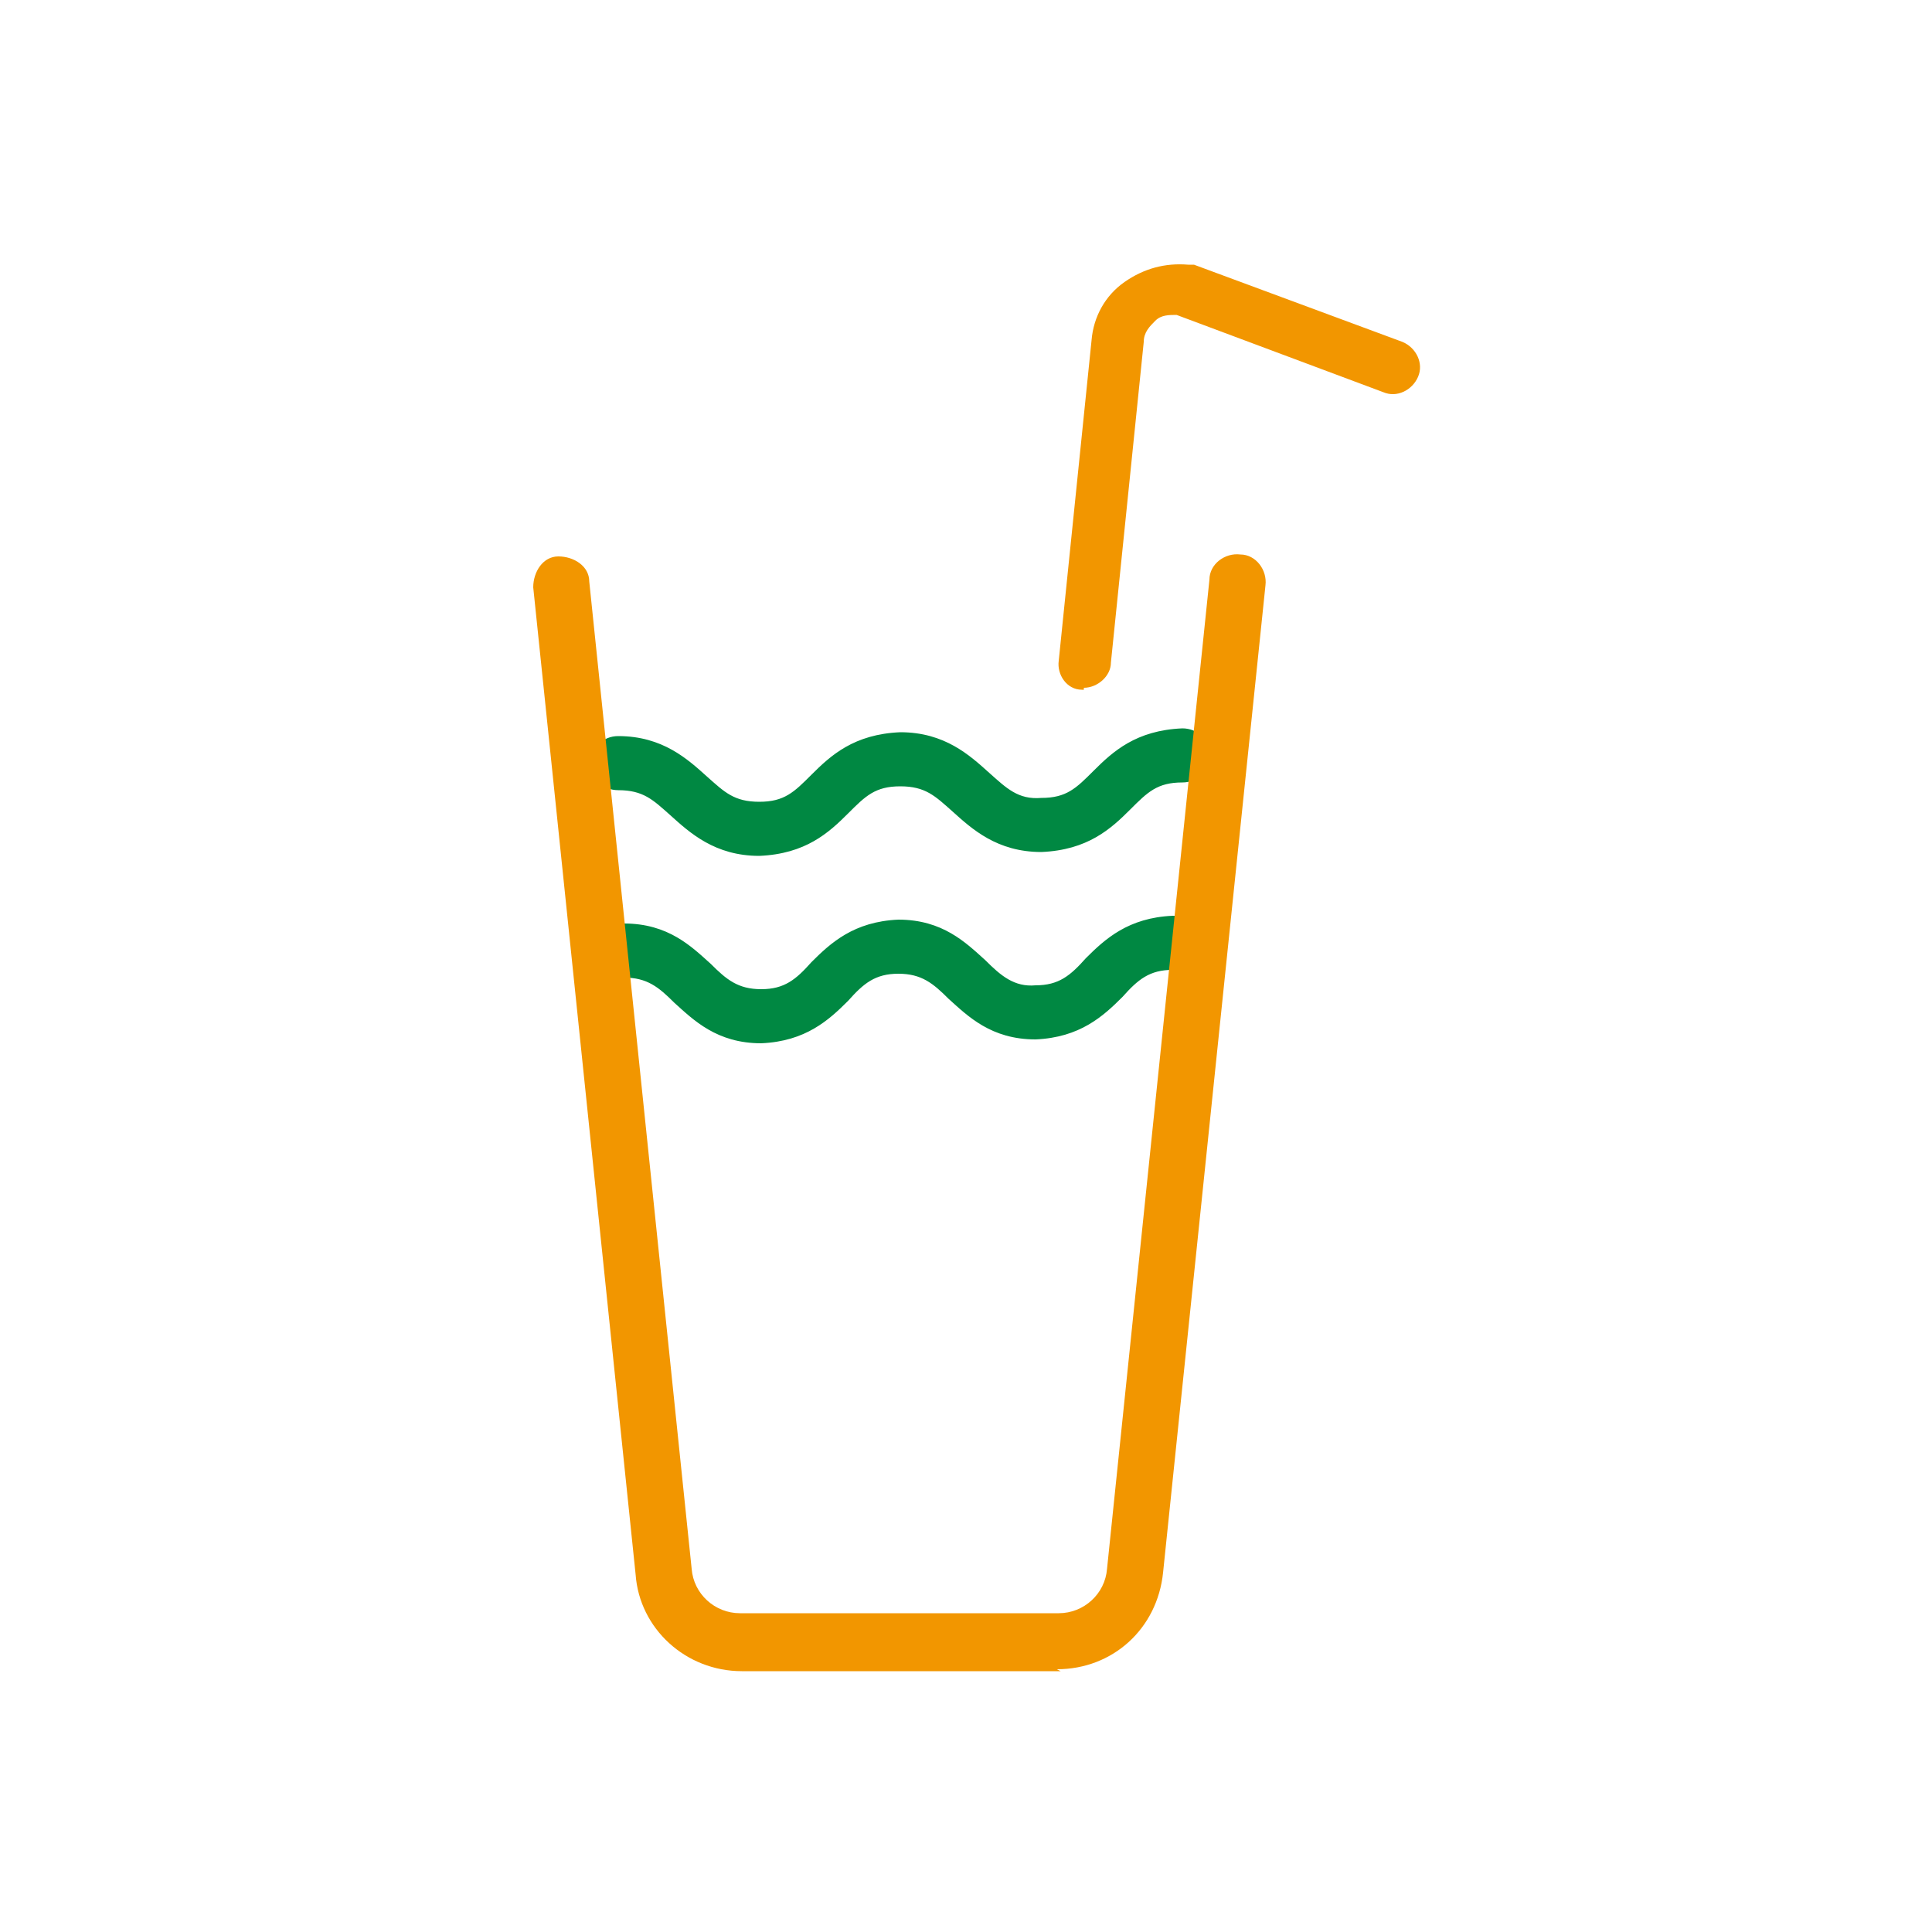 <?xml version="1.0" encoding="UTF-8"?>
<svg id="_レイヤー_1" data-name="レイヤー 1" xmlns="http://www.w3.org/2000/svg" version="1.1" viewBox="0 0 100 100">
  <defs>
    <style>
      .cls-1 {
        fill: #f29600;
      }

      .cls-1, .cls-2, .cls-3, .cls-4 {
        stroke-width: 0px;
      }

      .cls-2 {
        fill: #008842;
      }

      .cls-3 {
        fill: #008842;
      }

      .cls-5 {
        fill: none;
        stroke: #e6e6e6;
        stroke-miterlimit: 10;
      }

      .cls-6 {
        display: none;
      }

      .cls-4 {
        fill: #faf9f5;
      }
    </style>
  </defs>
  <g id="_レイヤー_1-2" data-name="レイヤー 1" class="cls-6">
    <line class="cls-5" x1="-487.7" y1="-587.6" x2="-487.7" y2="-467.6"/>
    <line class="cls-5" x1="-287.8" y1="-587.1" x2="-287.8" y2="-467.1"/>
    <line class="cls-5" x1="-87.9" y1="-587.1" x2="-87.9" y2="-467.1"/>
    <g>
      <g>
        <path class="cls-3" d="M-186.9-581.6c-2.4-.1-4.7.7-6.5,2.3-1.8,1.6-2.9,3.8-3,6.2-.1,1.8.3,3.5,1.2,5-3.4.5-6.3,2.9-7.2,6.4-.5,1.9-.3,4,.4,5.8-3.7.2-7.1,2.7-8.1,6.5-.7,2.8,0,5.8,1.8,8,.3.3.7.5,1.1.5s.6-.1.9-.3c.6-.5.7-1.4.2-2-1.3-1.5-1.7-3.5-1.2-5.4.9-3.2,4.2-5.1,7.3-4.2.8.2,1.5-.2,1.7-1,0,0,0,0,0,0,.3-.5.2-1.1-.1-1.6-1.3-1.5-1.7-3.5-1.2-5.4.8-3.1,4-5,7.1-4.3.2,0,.3.1.5.1s.3,0,.5,0c0,0,0,0,0,0,0,0,.1,0,.2,0,0,0,.1,0,.2-.1,0,0,0,0,0,0,.2-.2.4-.4.5-.8.2-.6-.1-1.3-.7-1.6-1.5-1.3-2.3-3.2-2.2-5.1,0-1.7.8-3.2,2.1-4.3,1.2-1.1,2.8-1.7,4.5-1.6.8,0,1.4-.5,1.5-1.3,0-.8-.5-1.4-1.3-1.5Z"/>
        <path class="cls-1" d="M-188-510.6c-.2,0-.3,0-.5-.1l-4.6-2.2c-.5-.3-.7-.9-.5-1.4.3-.5.9-.7,1.4-.5l4.6,2.2c.5.3.7.9.5,1.4-.2.4-.6.6-.9.6Z"/>
        <path class="cls-1" d="M-187.3-498.4c-.6,0-1.1-.4-1.3-.9l-15.7-40c-.3-.7,0-1.5.8-1.8.7-.3,1.5,0,1.8.8l14.4,36.7,11.6-30c.3-.7,1.1-1.1,1.8-.8.7.3,1.1,1.1.8,1.8l-12.9,33.3c-.2.5-.7.9-1.3.9Z"/>
        <path class="cls-1" d="M-188-527.4c-.1,0-.3,0-.4,0l-12.9-5.9c-.5-.2-.8-.9-.5-1.4.2-.5.9-.8,1.4-.5l12.9,5.9c.5.2.8.9.5,1.4-.2.4-.6.6-1,.6Z"/>
        <path class="cls-1" d="M-188-521.8c-.1,0-.3,0-.4,0l-9.6-4.4c-.5-.2-.8-.9-.5-1.4.2-.5.9-.8,1.4-.5l9.6,4.4c.5.2.8.9.5,1.4-.2.4-.6.6-1,.6Z"/>
        <path class="cls-1" d="M-188-516.2c-.1,0-.3,0-.4,0l-7.6-3.5c-.5-.2-.8-.9-.5-1.4.2-.5.9-.8,1.4-.5l7.6,3.5c.5.2.8.9.5,1.4-.2.4-.6.6-1,.6Z"/>
      </g>
      <path class="cls-3" d="M-165.9-550.7c-1.2-1.1-2.8-1.8-4.5-1.9.4-.9.5-1.9.5-2.9,0-1.9-.9-3.7-2.4-5-1.2-1.1-2.6-1.7-4.2-1.9.4-.9.5-1.9.5-3,0-1.9-.9-3.7-2.4-5-1.8-1.6-4.2-2.2-6.5-1.7,0,0,0,0,0,0h0c-.5,0-1-.1-1.4-.5-.6-.6-.5-1.6.1-2.2.6-.5.6-1.4.1-2-.5-.6-1.4-.6-2-.1-1.8,1.6-2,4.4-.4,6.1.8.9,2,1.5,3.3,1.5s.4,0,.5,0c0,0,.2,0,.2,0,0,0,0,0,.1,0,1.4-.3,2.9,0,4,1,.9.8,1.4,1.9,1.4,3.1,0,1.2-.4,2.3-1.2,3.2-.5.6-.5,1.5,0,2,.2.1.3.2.5.3.3.2.7.3,1.1.2,1.4-.3,2.9,0,4,1,.9.8,1.4,1.9,1.4,3.1s-.4,2.3-1.2,3.2c-.5.6-.5,1.5,0,2,.3.2.6.4.9.4s0,0,0,0c.3.2.6.2,1,.1,1.4-.3,2.9,0,4,1,1.8,1.7,1.9,4.5.3,6.3,0,0,0,0,0,0,0,0,0,0-.1,0-3,3-11.6,2.8-17.4,2.6-1.1,0-2.2,0-3.1,0s-1.4.6-1.4,1.4.6,1.4,1.4,1.4,2,0,3.1,0c1.3,0,2.8,0,4.3,0,5.8,0,12.1-.5,15.1-3.5,0,0,0,0,0,0,0,0,.1-.1.2-.2,2.7-3,2.5-7.6-.5-10.3Z"/>
    </g>
    <g>
      <g>
        <path class="cls-3" d="M6.6-586.8c-2.3-.1-4.5.6-6.3,2.2-1.7,1.5-2.8,3.6-2.9,6-.1,1.7.3,3.3,1.1,4.8-3.2.5-6,2.8-6.9,6.1-.7,2.7,0,5.5,1.7,7.7.3.3.6.5,1,.5s.6-.1.9-.3c.6-.5.6-1.3.2-1.9-1.2-1.4-1.7-3.4-1.2-5.2.8-3,3.9-4.8,6.9-4.1.2,0,.3.1.5.1s.3,0,.5,0c0,0,0,0,0,0,0,0,0,0,.1,0,0,0,.1,0,.2-.1,0,0,0,0,0,0,.2-.2.4-.4.5-.7.2-.6-.1-1.3-.7-1.5-1.4-1.2-2.2-3-2.1-4.9,0-1.6.8-3,2-4.1,1.2-1.1,2.7-1.6,4.3-1.5.7,0,1.4-.5,1.4-1.3,0-.7-.5-1.4-1.3-1.4Z"/>
        <path class="cls-3" d="M20.7-566.6c-1.1-1-2.5-1.6-4-1.8.3-.9.5-1.8.5-2.8,0-1.9-.9-3.6-2.3-4.8-1.7-1.5-4-2.2-6.3-1.6,0,0,0,0,0,0h0c-.5,0-1-.1-1.3-.5-.5-.6-.5-1.6.1-2.1.6-.5.6-1.3.1-1.9-.5-.6-1.3-.6-1.9-.1-1.7,1.5-1.9,4.2-.4,5.9.8.9,1.9,1.4,3.1,1.4s.3,0,.5,0c0,0,.2,0,.2,0,0,0,0,0,.1,0,1.4-.3,2.8,0,3.9,1,.8.8,1.3,1.8,1.4,3s-.3,2.2-1.1,3.1c-.5.5-.5,1.4,0,1.9.1.1.3.2.5.3.3.2.7.3,1.1.2,1.4-.3,2.8,0,3.9,1,.8.8,1.3,1.8,1.4,3,0,1.1-.3,2.2-1.1,3.1-.5.5-.5,1.4,0,1.9.3.2.6.4.9.4s.7-.1,1-.4c1.3-1.4,1.9-3.2,1.8-5,0-1.9-.9-3.6-2.3-4.8Z"/>
      </g>
      <path class="cls-3" d="M1.5-544.1c-.7,0-1.4-.6-1.4-1.3-.3-5.8,4.2-10.8,10-11.1,5.9-.3,10.8,4.2,11.1,10,0,.8-.5,1.4-1.3,1.5-.8,0-1.4-.6-1.5-1.3-.2-4.3-3.9-7.6-8.1-7.3-4.3.2-7.5,3.9-7.3,8.2,0,.8-.5,1.4-1.3,1.5h0Z"/>
      <path class="cls-1" d="M-4.2-551c-.5,0-1-.3-1.3-.8-2.4-5.3,0-11.6,5.3-14,5.3-2.4,11.6,0,14,5.3.3.7,0,1.5-.7,1.9-.7.3-1.5,0-1.9-.7-1.8-3.9-6.4-5.7-10.3-3.9-3.9,1.8-5.7,6.4-3.9,10.3.3.7,0,1.5-.7,1.9-.2,0-.4.1-.6.1Z"/>
      <path class="cls-3" d="M4.8-536.1c-1.6,0-2.5-.8-3.1-1.4-.5-.5-.7-.6-1.2-.6-.5,0-.7.2-1.1.6-.6.5-1.4.5-2,0-.5-.6-.5-1.4,0-2,.6-.6,1.5-1.4,3.1-1.4,1.5,0,2.5.8,3.1,1.4.5.5.7.7,1.2.6.5,0,.7-.2,1.1-.6.6-.6,1.5-1.4,3.1-1.4,1.5,0,2.5.8,3.1,1.4.5.5.7.7,1.2.6.5,0,.7-.2,1.1-.6.6-.6,1.4-1.4,3.1-1.4h0c.8,0,1.4.6,1.4,1.4,0,.8-.6,1.4-1.4,1.4-.5,0-.6.2-1.1.6-.6.6-1.5,1.4-3.1,1.4-1.5,0-2.5-.8-3.1-1.4-.5-.5-.7-.6-1.1-.6-.5,0-.7.2-1.1.6-.6.6-1.5,1.4-3.1,1.4,0,0,0,0,0,0Z"/>
      <path class="cls-3" d="M8.7-526.9c-1.6,0-2.5-.8-3.1-1.4-.5-.5-.7-.6-1.2-.6-.5,0-.7.2-1.1.6-.6.5-1.4.5-2,0-.5-.6-.5-1.4,0-2,.6-.6,1.5-1.4,3.1-1.4,1.6,0,2.5.8,3.1,1.4.5.5.7.6,1.2.6.5,0,.7-.2,1.1-.6.6-.6,1.5-1.4,3.1-1.4h0c.8,0,1.4.6,1.4,1.4,0,.8-.6,1.4-1.4,1.4-.5,0-.7.2-1.1.6-.6.6-1.5,1.4-3.1,1.4,0,0,0,0,0,0Z"/>
      <path class="cls-1" d="M20.2-570.4c-.3,0-.7-.1-1-.4-.6-.5-.6-1.4,0-2l8.6-9.2c.5-.6,1.4-.6,2,0,.6.5.6,1.4,0,2l-8.6,9.2c-.3.3-.7.4-1,.4Z"/>
      <path class="cls-1" d="M24.8-566.5c-.4,0-.9-.2-1.1-.6-.4-.6-.3-1.5.3-2l10.3-7.3c.6-.4,1.5-.3,2,.3.4.6.3,1.5-.3,2l-10.3,7.3c-.2.2-.5.3-.8.3Z"/>
      <path class="cls-1" d="M8.7-514.6l16.2-39.4c.3-.7,0-1.5-.8-1.8-.7-.3-1.5,0-1.8.8l-15,36.6-15-36.6c-.3-.7-1.1-1.1-1.8-.8-.7.3-1.1,1.1-.8,1.8l16.3,39.6v7.6c0,0,0,.2,0,.3s0,0,0,0c-.1.4-.5,1.3-1,2.1,0,.1-.2.3-.2.5H-.8c-.8,0-1.4.6-1.4,1.4s.6,1.4,1.4,1.4H15.7c.8,0,1.4-.6,1.4-1.4s-.6-1.4-1.4-1.4h-5.8c0-.2,0-.3-.2-.5-.5-.8-.9-1.7-1-2.1,0,0,0,0,0,0v-8.1Z"/>
    </g>
    <line class="cls-5" x1="112" y1="-587.1" x2="112" y2="-467.1"/>
    <line class="cls-5" x1="311.8" y1="-587.1" x2="311.8" y2="-467.1"/>
    <line class="cls-5" x1="511.7" y1="-587.1" x2="511.7" y2="-467.1"/>
    <g>
      <path class="cls-3" d="M-400.2-561.3c.3,0,.6-.3.8-.6.4-.7.2-1.5-.5-1.9-1-.6-1.8-1.6-2.1-2.7-.3-1.2-.1-2.4.5-3.4.7-1.3,2.1-2.1,3.5-2.2.8,0,1.4-.7,1.3-1.5,0-.8-.7-1.3-1.5-1.3-2.4.2-4.5,1.5-5.8,3.6-1,1.7-1.3,3.6-.8,5.5.5,1.9,1.7,3.5,3.4,4.4.4.2.8.2,1.1.1Z"/>
      <g>
        <path class="cls-1" d="M-392-557.4c-.2,0-.4-.1-.6-.3-.3-.4-.3-1,.1-1.3.4-.3,1-.3,1.3.1.3.4.3,1-.1,1.3-.1.1-.5.2-.6.2,0,0,0,0,0,0Z"/>
        <path class="cls-1" d="M-388-558.5c-.2,0-.4-.1-.6-.3-.3-.4-.3-1,.1-1.3.4-.3,1-.3,1.3.1.3.4.3,1-.1,1.3-.1.1-.5.2-.6.2,0,0,0,0,0,0Z"/>
        <path class="cls-1" d="M-390.9-561.3c-.2,0-.4-.1-.6-.3-.3-.4-.3-1,.1-1.3.4-.3,1-.3,1.3.1.3.4.3,1-.1,1.3-.1.1-.5.2-.6.2,0,0,0,0,0,0Z"/>
        <path class="cls-1" d="M-394.9-560.3c-.2,0-.4-.1-.6-.3-.3-.4-.3-1,.1-1.3.4-.3,1-.3,1.3.1.3.4.3,1-.1,1.3-.1.1-.5.2-.6.2,0,0,0,0,0,0Z"/>
      </g>
      <g>
        <path class="cls-3" d="M-372.9-560.5c-3.2-3.1-8-3.5-11.7-1.3l1.2,2.6c2.6-1.8,6.2-1.6,8.5.7,1.3,1.3,2,3,2,4.8l2.8-.3c0-2.4-1-4.7-2.8-6.4Z"/>
        <path class="cls-1" d="M-382.3-561c-.9-2.6-2.7-4.6-5.2-5.8-5-2.4-11.1-.3-13.6,4.7-.3.7,0,1.5.7,1.9.7.3,1.5,0,1.9-.7,1.8-3.7,6.2-5.2,9.8-3.4,3.4,1.6,4.9,5.5,3.8,8.9l3.1-1.4c.1-1.4,0-2.9-.5-4.3Z"/>
      </g>
      <path class="cls-3" d="M-393.2-544c-.5,0-.9-.4-1-.9-1.7-5,1-10.3,6-12,5-1.7,10.3,1,12,6,.2.7-.1,1.5-.9,1.8-.7.3-1.5-.1-1.8-.9-1.2-3.5-5-5.4-8.5-4.2-3.5,1.2-5.4,5-4.2,8.5.2.7-.1,1.5-.9,1.8-.2,0-.5,0-.7,0Z"/>
      <g>
        <path class="cls-1" d="M-387.1-568.6s-.1,0-.1,0c-2,0-4-.9-5.4-2.3-1.2-1.2-2.6-3.3-2.5-6.8.1-5.8,7.1-12,7.4-12.3.5-.5,1.4-.5,1.9,0,.3.3,7,6.8,6.9,12.5h0c-.1,5.8-4.1,8.8-8.1,8.8ZM-386.9-586.9c-2.1,2.1-5.4,6.1-5.5,9.3,0,2,.5,3.6,1.7,4.7.9.9,2.2,1.5,3.5,1.5,2.4,0,5.3-1.8,5.4-6h0c0-3.2-3.1-7.3-5.1-9.5ZM-380.4-577.4h0,0Z"/>
        <path class="cls-1" d="M-387.1-581.4h0c-.6,0-1-.5-1-1.1v-1.2c0-.6.5-1,1.1-1h0c.6,0,1,.5,1,1.1v1.2c0,.6-.5,1-1.1,1Z"/>
        <path class="cls-1" d="M-390-577.3c0,0-.2,0-.3,0-.6-.2-.9-.7-.7-1.3l.3-1.2c.2-.6.7-.9,1.3-.7.6.2.9.7.7,1.3l-.3,1.2c-.1.5-.6.8-1,.8Z"/>
        <path class="cls-1" d="M-389.3-572.8c-.5,0-1-.4-1-.9l-.2-1.2c0-.6.3-1.1.9-1.2.6,0,1.1.3,1.2.9l.2,1.2c0,.6-.3,1.1-.9,1.2,0,0,0,0-.1,0Z"/>
        <path class="cls-1" d="M-384.3-577.2c-.5,0-.9-.3-1-.8l-.3-1.2c-.1-.6.2-1.1.8-1.3.5-.1,1.1.2,1.3.8l.3,1.2c.1.6-.2,1.1-.8,1.3,0,0-.2,0-.2,0Z"/>
        <path class="cls-1" d="M-385.2-572.7c0,0-.1,0-.2,0-.6,0-1-.6-.9-1.2l.2-1.2c0-.6.6-1,1.2-.9.6,0,1,.6.9,1.2l-.2,1.2c0,.5-.5.9-1,.9Z"/>
      </g>
      <path class="cls-1" d="M-377.5-567.4c-.3,0-.5,0-.8-.2-.6-.4-.8-1.3-.4-1.9l6.9-10.5c.4-.7,1.3-.8,1.9-.4.6.4.8,1.3.4,1.9l-6.9,10.5c-.3.4-.7.6-1.2.6Z"/>
      <path class="cls-1" d="M-373.3-563.7c-.4,0-.7-.1-1-.4-.5-.5-.5-1.4,0-2l8.9-8.9c.5-.5,1.4-.5,2,0s.5,1.4,0,2l-8.9,8.9c-.3.3-.6.4-1,.4Z"/>
      <path class="cls-3" d="M-390-536.6c-1.6,0-2.5-.8-3.1-1.4-.5-.5-.7-.6-1.2-.6-.5,0-.7.2-1.1.6-.6.5-1.4.5-2,0-.5-.6-.5-1.4,0-2,.6-.6,1.5-1.4,3.1-1.4,1.5,0,2.5.8,3.1,1.4.5.5.7.7,1.2.6.5,0,.7-.2,1.1-.6.6-.6,1.5-1.4,3.1-1.4,1.5,0,2.5.8,3.1,1.4.5.5.7.7,1.2.6.5,0,.7-.2,1.1-.6.6-.6,1.4-1.4,3.1-1.4h0c.8,0,1.4.6,1.4,1.4,0,.8-.6,1.4-1.4,1.4-.5,0-.6.2-1.1.6-.6.6-1.5,1.4-3.1,1.4-1.5,0-2.5-.8-3.1-1.4-.5-.5-.7-.6-1.1-.6-.5,0-.7.2-1.1.6-.6.6-1.5,1.4-3.1,1.4,0,0,0,0,0,0Z"/>
      <path class="cls-3" d="M-385.8-527.4c-1.6,0-2.5-.8-3.1-1.4-.5-.5-.7-.6-1.2-.6-.5,0-.7.2-1.1.6-.6.5-1.4.5-2,0-.5-.6-.5-1.4,0-2,.6-.6,1.5-1.4,3.1-1.4,1.6,0,2.5.8,3.1,1.4.5.5.7.6,1.2.6.5,0,.7-.2,1.1-.6.6-.6,1.5-1.4,3.1-1.4h0c.8,0,1.4.6,1.4,1.4,0,.8-.6,1.4-1.4,1.4-.5,0-.7.2-1.1.6-.6.6-1.5,1.4-3.1,1.4,0,0,0,0,0,0Z"/>
      <path class="cls-1" d="M-385.9-515.2l16.2-39.4c.3-.7,0-1.5-.8-1.8-.7-.3-1.5,0-1.8.8l-15,36.6-15-36.6c-.3-.7-1.1-1.1-1.8-.8-.7.3-1.1,1.1-.8,1.8l16.3,39.6v7.6c0,0,0,.2,0,.3s0,0,0,0c-.1.4-.5,1.3-1,2.1,0,.1-.2.3-.2.5h-5.4c-.8,0-1.4.6-1.4,1.4s.6,1.4,1.4,1.4h16.5c.8,0,1.4-.6,1.4-1.4s-.6-1.4-1.4-1.4h-5.8c0-.2,0-.3-.2-.5-.5-.8-.9-1.7-1-2.1,0,0,0,0,0,0v-8.1h0Z"/>
    </g>
    <g>
      <g>
        <g>
          <path class="cls-3" d="M405.1-543.2c-2.3,0-3.6-1.2-4.6-2.1-.9-.8-1.4-1.3-2.7-1.3,0,0,0,0,0,0-.8,0-1.4-.6-1.4-1.4,0-.8.6-1.4,1.4-1.4h0c2.3,0,3.6,1.2,4.6,2.1.9.8,1.4,1.3,2.7,1.3,1.3,0,1.8-.5,2.7-1.4,1-1,2.2-2.1,4.6-2.2h0c2.3,0,3.6,1.2,4.6,2.1.9.8,1.5,1.4,2.7,1.3,1.3,0,1.8-.5,2.7-1.4,1-1,2.2-2.1,4.6-2.2h0c.8,0,1.4.6,1.4,1.4,0,.8-.6,1.4-1.4,1.4-1.3,0-1.8.5-2.7,1.4-1,1-2.2,2.1-4.6,2.2h0c-2.3,0-3.6-1.2-4.6-2.1-.9-.8-1.4-1.3-2.7-1.3h0c-1.3,0-1.8.5-2.7,1.4-1,1-2.2,2.1-4.6,2.2,0,0,0,0,0,0Z"/>
          <path class="cls-3" d="M405.2-533.4c-2.3,0-3.5-1.2-4.5-2.1-.8-.8-1.4-1.3-2.6-1.3,0,0,0,0,0,0-.8,0-1.4-.6-1.4-1.4,0-.8.6-1.4,1.4-1.4h0c2.3,0,3.5,1.2,4.5,2.1.8.8,1.4,1.3,2.6,1.3,1.2,0,1.8-.5,2.6-1.4,1-1,2.2-2.1,4.5-2.2h0c2.3,0,3.5,1.2,4.5,2.1.8.8,1.5,1.4,2.6,1.3,1.2,0,1.8-.5,2.6-1.4,1-1,2.2-2.1,4.5-2.2h0c.8,0,1.4.6,1.4,1.4,0,.8-.6,1.4-1.4,1.4-1.2,0-1.8.5-2.6,1.4-1,1-2.2,2.1-4.5,2.2h0c-2.3,0-3.5-1.2-4.5-2.1-.8-.8-1.4-1.3-2.6-1.3h0c-1.2,0-1.8.5-2.6,1.4-1,1-2.2,2.1-4.5,2.2,0,0,0,0,0,0Z"/>
          <path class="cls-1" d="M429.2-565.9c-.3,0-.5,0-.8-.2-.6-.4-.8-1.3-.4-1.9l6.1-9c.4-.6,1.3-.8,1.9-.4.6.4.8,1.3.4,1.9l-6.1,9c-.3.4-.7.6-1.2.6Z"/>
        </g>
        <g>
          <path class="cls-3" d="M406.8-573.8c-1.4-1.2-2.2-3-2.1-4.9,0-1.6.8-3,2-4.1,1.2-1.1,2.7-1.6,4.3-1.5.7,0,1.4-.5,1.4-1.3,0-.7-.5-1.4-1.3-1.4-2.3-.1-4.5.6-6.3,2.2-1.7,1.5-2.8,3.6-2.9,6-.1,1.7.3,3.3,1.1,4.8-3.2.5-6,2.8-6.9,6.1-.7,2.7,0,5.5,1.7,7.7.3.3.6.5,1,.5s.6-.1.9-.3c.6-.5.6-1.3.2-1.9-1.2-1.4-1.7-3.4-1.2-5.2.8-3,3.9-4.8,6.9-4.1.2,0,.3.1.5.1s.3,0,.5,0c0,0,0,0,0,0,0,0,0,0,.1,0,0,0,.1,0,.2-.1,0,0,0,0,0,0,.2-.2.4-.4.5-.7.2-.6-.1-1.3-.7-1.5Z"/>
          <path class="cls-3" d="M425.2-566.8c-1.1-1-2.5-1.6-4-1.8.3-.9.5-1.8.5-2.8,0-1.9-.9-3.6-2.3-4.8-1.7-1.5-4-2.2-6.3-1.6,0,0,0,0,0,0h0c-.5,0-1-.1-1.3-.5-.5-.6-.5-1.6.1-2.1.6-.5.6-1.3.1-1.9-.5-.6-1.3-.6-1.9-.1-1.7,1.5-1.9,4.2-.4,5.9.8.9,1.9,1.4,3.1,1.4s.3,0,.5,0c0,0,.2,0,.2,0,0,0,0,0,.1,0,1.4-.3,2.8,0,3.9,1,.8.8,1.3,1.8,1.4,3,0,1.1-.3,2.2-1.1,3.1-.5.5-.5,1.4,0,1.9.1.1.3.2.5.3.3.2.7.3,1.1.2,1.4-.3,2.8,0,3.9,1,.8.8,1.3,1.8,1.4,3s-.3,2.2-1.1,3.1c-.5.5-.5,1.4,0,1.9.3.2.6.4.9.4s.7-.1,1-.4c1.3-1.4,1.9-3.2,1.8-5,0-1.9-.9-3.6-2.3-4.8Z"/>
        </g>
      </g>
      <path class="cls-1" d="M420.7-501h-16.5c-2.9,0-5.3-2.2-5.5-5l-5.3-51.1c0-.8.5-1.6,1.3-1.6.8,0,1.6.5,1.6,1.3l5.3,51.1c.1,1.3,1.2,2.3,2.5,2.3h16.5c1.3,0,2.4-1,2.5-2.3l5.3-51.2c0-.8.8-1.4,1.6-1.3.8,0,1.4.8,1.3,1.6l-5.3,51.1c-.3,2.9-2.6,5-5.5,5Z"/>
    </g>
    <g>
      <path class="cls-3" d="M212-501.2c-24.1,0-43.6-11.6-43.6-25.8s19.6-25.8,43.6-25.8,5.1.1,7.5.4c.8,0,1.4.8,1.3,1.6,0,.8-.8,1.4-1.6,1.3-2.4-.2-4.8-.4-7.2-.4-22.4,0-40.6,10.2-40.6,22.8s18.2,22.8,40.6,22.8,40.6-10.2,40.6-22.8-2.7-9.4-7.8-13.3c-.7-.5-.8-1.4-.3-2.1.5-.7,1.4-.8,2.1-.3,5.9,4.5,8.9,9.9,8.9,15.7,0,14.2-19.6,25.8-43.6,25.8Z"/>
      <g>
        <path class="cls-3" d="M227.9-557.6c-1.4-1.2-2.2-3-2.1-4.9,0-1.6.8-3,2-4.1,1.2-1.1,2.7-1.6,4.3-1.5.7,0,1.4-.5,1.4-1.3,0-.7-.5-1.4-1.3-1.4-2.3-.1-4.5.6-6.3,2.2-1.7,1.5-2.8,3.6-2.9,6-.1,1.7.3,3.3,1.1,4.8-3.2.5-6,2.8-6.9,6.1-.7,2.7,0,5.5,1.7,7.7.3.3.6.5,1,.5s.6-.1.9-.3c.6-.5.6-1.3.2-1.9-1.2-1.4-1.7-3.4-1.2-5.2.8-3,3.9-4.8,6.9-4.1.2,0,.3.1.5.1s.3,0,.5,0c0,0,0,0,0,0,0,0,0,0,.1,0,0,0,.1,0,.2-.1,0,0,0,0,0,0,.2-.2.4-.4.5-.7.2-.6-.1-1.3-.7-1.5Z"/>
        <path class="cls-3" d="M247-549.9h0c-.2-.2-.4-.5-.6-.7-1.1-1-2.5-1.6-4-1.8.3-.9.5-1.8.5-2.8,0-1.9-.9-3.6-2.3-4.8-1.7-1.5-4-2.2-6.3-1.6,0,0,0,0,0,0h0c-.5,0-1-.1-1.3-.5-.5-.6-.5-1.6.1-2.1.6-.5.6-1.3.1-1.9-.5-.6-1.3-.6-1.9-.1-1.7,1.5-1.9,4.2-.4,5.9.8.9,1.9,1.4,3.1,1.4s.3,0,.5,0c0,0,.2,0,.2,0,0,0,0,0,.1,0,1.4-.3,2.8,0,3.9,1,.8.8,1.3,1.8,1.4,3,0,1.1-.3,2.2-1.1,3.1-.5.5-.5,1.4,0,1.9.1.1.3.2.5.3.3.2.7.3,1.1.2,1.4-.3,2.8,0,3.9,1,.2.2.3.4.5.6h0c1.2,1.6,1.1,3.9-.3,5.4,0,0,0,0,0,0,0,0,0,0,0,0-2.8,2.8-9.8,2.7-15.3,2.5-1.1,0-1,0-1.9,0s-1.3.6-1.3,1.3.6,1.3,1.3,1.3.8,0,1.9,0c1.3,0,1.3,0,2.7,0,5.5,0,11.6-.5,14.5-3.4,0,0,0,0,0,0,0,0,.1,0,.2-.2,2.3-2.6,2.4-6.4.3-9.1Z"/>
      </g>
      <g>
        <g>
          <ellipse class="cls-4" cx="212" cy="-538.8" rx="26" ry="15.2"/>
          <path class="cls-1" d="M212-522.1c-15.4,0-27.5-7.3-27.5-16.7s12.1-16.7,27.5-16.7,27.5,7.3,27.5,16.7-12.1,16.7-27.5,16.7ZM212-552.5c-13.3,0-24.5,6.3-24.5,13.7s11.2,13.7,24.5,13.7,24.5-6.3,24.5-13.7-11.2-13.7-24.5-13.7Z"/>
        </g>
        <path class="cls-1" d="M212-513.2c-15.4,0-27.5-7.3-27.5-16.7s.4-3.5,1.3-5.2c.4-.7,1.3-1,2-.6.7.4,1,1.3.6,2-.6,1.2-1,2.5-1,3.8,0,7.4,11.2,13.7,24.5,13.7s24.5-6.3,24.5-13.7-.3-2.4-.9-3.6c-.4-.7,0-1.6.7-2,.7-.4,1.6,0,2,.7.8,1.6,1.2,3.2,1.2,4.9,0,9.3-12.1,16.7-27.5,16.7Z"/>
      </g>
      <g>
        <path class="cls-1" d="M211.2-537.4c-.2,0-.4-.1-.6-.3-.3-.4-.3-1,.1-1.3.4-.3,1-.3,1.3.1.3.4.3,1-.1,1.3-.1.1-.5.2-.6.2,0,0,0,0,0,0Z"/>
        <path class="cls-1" d="M215.1-538.4c-.2,0-.4-.1-.6-.3-.3-.4-.3-1,.1-1.3.4-.3,1-.3,1.3.1.3.4.3,1-.1,1.3-.1.1-.5.2-.6.2,0,0,0,0,0,0Z"/>
        <path class="cls-1" d="M212.3-541.2c-.2,0-.4-.1-.6-.3-.3-.4-.3-1,.1-1.3.4-.3,1-.3,1.3.1.3.4.3,1-.1,1.3-.1.1-.5.2-.6.2,0,0,0,0,0,0Z"/>
        <path class="cls-1" d="M208.2-540.2c-.2,0-.4-.1-.6-.3-.3-.4-.3-1,.1-1.3.4-.3,1-.3,1.3.1.3.4.3,1-.1,1.3-.1.1-.5.2-.6.2,0,0,0,0,0,0Z"/>
      </g>
    </g>
    <g>
      <g>
        <path class="cls-3" d="M-151.6,303.5c-2.4-.1-4.7.7-6.5,2.3-1.8,1.6-2.9,3.8-3,6.2-.1,1.8.3,3.5,1.2,5-3.4.5-6.3,2.9-7.2,6.4-.5,1.9-.3,4,.4,5.8-3.7.2-7.1,2.7-8.1,6.5-.7,2.8,0,5.8,1.8,8,.3.3.7.5,1.1.5s.6-.1.9-.3c.6-.5.7-1.4.2-2-1.3-1.5-1.7-3.5-1.2-5.4.9-3.2,4.2-5.1,7.3-4.2.8.2,1.5-.2,1.7-1,0,0,0,0,0,0,.3-.5.2-1.1-.1-1.6-1.3-1.5-1.7-3.5-1.2-5.4.8-3.1,4-5,7.1-4.3.2,0,.3.1.5.1s.3,0,.5,0c0,0,0,0,0,0,0,0,.1,0,.2,0,0,0,.1,0,.2-.1,0,0,0,0,0,0,.2-.2.4-.4.5-.8.2-.6-.1-1.3-.7-1.6-1.5-1.3-2.3-3.2-2.2-5.1,0-1.7.8-3.2,2.1-4.3,1.2-1.1,2.8-1.6,4.5-1.6.8,0,1.4-.5,1.5-1.3,0-.8-.5-1.4-1.3-1.5Z"/>
        <path class="cls-1" d="M-152.7,374.5c-.2,0-.3,0-.5-.1l-4.6-2.2c-.5-.3-.7-.9-.5-1.4.3-.5.9-.7,1.4-.5l4.6,2.2c.5.3.7.9.5,1.4-.2.4-.6.6-.9.6Z"/>
        <path class="cls-1" d="M-151.9,386.7c-.6,0-1.1-.4-1.3-.9l-15.7-40c-.3-.7,0-1.5.8-1.8.7-.3,1.5,0,1.8.8l14.4,36.7,11.6-30c.3-.7,1.1-1.1,1.8-.8.7.3,1.1,1.1.8,1.8l-12.9,33.3c-.2.5-.7.9-1.3.9Z"/>
        <path class="cls-1" d="M-152.7,357.7c-.1,0-.3,0-.4,0l-12.9-5.9c-.5-.2-.8-.9-.5-1.4s.9-.8,1.4-.5l12.9,5.9c.5.2.8.9.5,1.4-.2.4-.6.6-1,.6Z"/>
        <path class="cls-1" d="M-152.7,363.3c-.1,0-.3,0-.4,0l-9.6-4.4c-.5-.2-.8-.9-.5-1.4.2-.5.9-.8,1.4-.5l9.6,4.4c.5.2.8.9.5,1.4-.2.4-.6.6-1,.6Z"/>
        <path class="cls-1" d="M-152.7,368.9c-.1,0-.3,0-.4,0l-7.6-3.5c-.5-.2-.8-.9-.5-1.4.2-.5.9-.8,1.4-.5l7.6,3.5c.5.2.8.9.5,1.4-.2.4-.6.6-1,.6Z"/>
      </g>
      <path class="cls-3" d="M-130.5,334.4c-1.2-1.1-2.8-1.8-4.5-1.9.4-.9.5-1.9.5-2.9,0-1.9-.9-3.7-2.4-5-1.2-1.1-2.6-1.7-4.2-1.9.4-.9.5-1.9.5-3,0-1.9-.9-3.7-2.4-5-1.8-1.6-4.2-2.2-6.5-1.7,0,0,0,0,0,0h0c-.5,0-1-.1-1.4-.5-.6-.6-.5-1.6.1-2.2.6-.5.6-1.4.1-2-.5-.6-1.4-.6-2-.1-1.8,1.6-2,4.4-.4,6.1.8.9,2,1.5,3.3,1.5s.4,0,.5,0c0,0,.2,0,.2,0,0,0,0,0,.1,0,1.4-.3,2.9,0,4,1,.9.8,1.4,1.9,1.4,3.1,0,1.2-.4,2.3-1.2,3.2-.5.6-.5,1.5,0,2,.2.1.3.2.5.3.3.2.7.3,1.1.2,1.4-.3,2.9,0,4,1,.9.8,1.4,1.9,1.4,3.1s-.4,2.3-1.2,3.2c-.5.6-.5,1.5,0,2,.3.2.6.4.9.4s0,0,0,0c.3.2.6.2,1,.1,1.4-.3,2.9,0,4,1,1.8,1.7,1.9,4.5.3,6.3,0,0,0,0,0,0,0,0,0,0-.1,0-3,3-11.6,2.8-17.4,2.6-1.1,0-2.2,0-3.1,0s-1.4.6-1.4,1.4.6,1.4,1.4,1.4,2,0,3.1,0c1.3,0,2.8,0,4.3,0,5.8,0,12.1-.5,15.1-3.5,0,0,0,0,0,0,0,0,.1-.1.2-.2,2.7-3,2.5-7.6-.5-10.3Z"/>
    </g>
    <g>
      <g>
        <path class="cls-3" d="M42.4,298.1c-2.3-.1-4.5.6-6.3,2.2-1.7,1.5-2.8,3.6-2.9,6-.1,1.7.3,3.3,1.1,4.8-3.2.5-6,2.8-6.9,6.1-.7,2.7,0,5.5,1.7,7.7.3.3.6.5,1,.5s.6-.1.9-.3c.6-.5.6-1.3.2-1.9-1.2-1.4-1.7-3.4-1.2-5.2.8-3,3.9-4.8,6.9-4.1.2,0,.3.1.5.1s.3,0,.5,0c0,0,0,0,0,0,0,0,0,0,.1,0,0,0,.1,0,.2-.1,0,0,0,0,0,0,.2-.2.4-.4.5-.7.2-.6-.1-1.3-.7-1.5-1.4-1.2-2.2-3-2.1-4.9,0-1.6.8-3,2-4.1,1.2-1.1,2.7-1.6,4.3-1.5.7,0,1.4-.5,1.4-1.3,0-.7-.5-1.4-1.3-1.4Z"/>
        <path class="cls-3" d="M56.5,318.3c-1.1-1-2.5-1.6-4-1.8.3-.9.5-1.9.5-2.8,0-1.9-.9-3.6-2.3-4.8-1.7-1.5-4-2.2-6.3-1.6,0,0,0,0,0,0h0c-.5,0-1-.1-1.3-.5-.5-.6-.5-1.6.1-2.1.6-.5.6-1.3.1-1.9-.5-.6-1.3-.6-1.9-.1-1.7,1.5-1.9,4.2-.4,5.9.8.9,1.9,1.4,3.1,1.4s.3,0,.5,0c0,0,.2,0,.2,0,0,0,0,0,.1,0,1.4-.3,2.8,0,3.9,1,.8.8,1.3,1.8,1.4,3s-.3,2.2-1.1,3.1c-.5.5-.5,1.4,0,1.9.1.1.3.2.5.3.3.2.7.3,1.1.2,1.4-.3,2.8,0,3.9,1,.8.8,1.3,1.8,1.4,3,0,1.1-.3,2.2-1.1,3.1-.5.5-.5,1.4,0,1.9.3.2.6.4.9.4s.7-.1,1-.4c1.3-1.4,1.9-3.2,1.8-5,0-1.9-.9-3.6-2.3-4.8Z"/>
      </g>
      <path class="cls-3" d="M37.3,340.8c-.7,0-1.4-.6-1.4-1.3-.3-5.8,4.2-10.8,10-11.1,5.9-.3,10.8,4.2,11.1,10,0,.8-.5,1.4-1.3,1.5-.8,0-1.4-.6-1.5-1.3-.2-4.3-3.9-7.6-8.1-7.3-4.3.2-7.5,3.9-7.3,8.2,0,.8-.5,1.4-1.3,1.5,0,0,0,0,0,0Z"/>
      <path class="cls-1" d="M31.6,333.9c-.5,0-1-.3-1.3-.8-2.4-5.3,0-11.6,5.3-14,5.3-2.4,11.6,0,14,5.3.3.7,0,1.5-.7,1.9-.7.3-1.5,0-1.9-.7-1.8-3.9-6.4-5.7-10.3-3.9-3.9,1.8-5.7,6.4-3.9,10.3.3.7,0,1.5-.7,1.9-.2,0-.4.1-.6.1Z"/>
      <path class="cls-3" d="M40.6,348.8c-1.6,0-2.5-.8-3.1-1.4-.5-.5-.7-.6-1.2-.6-.5,0-.7.2-1.1.6-.6.5-1.4.5-2,0-.5-.6-.5-1.4,0-2,.6-.6,1.5-1.4,3.1-1.4,1.5,0,2.5.8,3.1,1.4.5.5.7.7,1.2.6.5,0,.7-.2,1.1-.6.6-.6,1.5-1.4,3.1-1.4,1.5,0,2.5.8,3.1,1.4.5.5.7.7,1.2.6.5,0,.7-.2,1.1-.6.6-.6,1.4-1.4,3.1-1.4h0c.8,0,1.4.6,1.4,1.4,0,.8-.6,1.4-1.4,1.4-.5,0-.6.2-1.1.6-.6.6-1.5,1.4-3.1,1.4-1.5,0-2.5-.8-3.1-1.4-.5-.5-.7-.6-1.1-.6-.5,0-.7.2-1.1.6-.6.6-1.5,1.4-3.1,1.4,0,0,0,0,0,0Z"/>
      <path class="cls-3" d="M44.5,358c-1.6,0-2.5-.8-3.1-1.4-.5-.5-.7-.6-1.2-.6-.5,0-.7.2-1.1.6-.6.5-1.4.5-2,0-.5-.6-.5-1.4,0-2,.6-.6,1.5-1.4,3.1-1.4,1.6,0,2.5.8,3.1,1.4.5.5.7.6,1.2.6.5,0,.7-.2,1.1-.6.6-.6,1.5-1.4,3.1-1.4h0c.8,0,1.4.6,1.4,1.4,0,.8-.6,1.4-1.4,1.4-.5,0-.7.2-1.1.6-.6.6-1.5,1.4-3.1,1.4,0,0,0,0,0,0Z"/>
      <path class="cls-1" d="M56,314.4c-.3,0-.7-.1-1-.4-.6-.5-.6-1.4,0-2l8.6-9.2c.5-.6,1.4-.6,2,0,.6.5.6,1.4,0,2l-8.6,9.2c-.3.3-.7.4-1,.4Z"/>
      <path class="cls-1" d="M60.6,318.4c-.4,0-.9-.2-1.1-.6-.4-.6-.3-1.5.3-2l10.3-7.3c.6-.4,1.5-.3,2,.3.4.6.3,1.5-.3,2l-10.3,7.3c-.2.2-.5.3-.8.3Z"/>
      <path class="cls-1" d="M44.5,370.2l16.2-39.4c.3-.7,0-1.5-.8-1.8-.7-.3-1.5,0-1.8.8l-15,36.6-15-36.6c-.3-.7-1.1-1.1-1.8-.8-.7.3-1.1,1.1-.8,1.8l16.3,39.6v7.6c0,0,0,.2,0,.3s0,0,0,0c-.1.4-.5,1.3-1,2.1,0,.1-.2.3-.2.5h-5.4c-.8,0-1.4.6-1.4,1.4s.6,1.4,1.4,1.4h16.5c.8,0,1.4-.6,1.4-1.4s-.6-1.4-1.4-1.4h-5.8c0-.2,0-.3-.2-.5-.5-.8-.9-1.7-1-2.1,0,0,0,0,0,0v-8.1h0Z"/>
    </g>
    <g>
      <path class="cls-3" d="M-364.4,324.1c.3-.1.6-.3.8-.6.4-.7.2-1.5-.5-1.9-1-.6-1.8-1.6-2.1-2.7s-.1-2.4.5-3.4c.7-1.3,2.1-2.1,3.5-2.2.8,0,1.4-.7,1.3-1.5,0-.8-.7-1.4-1.5-1.3-2.4.2-4.5,1.5-5.8,3.6-1,1.7-1.3,3.6-.8,5.5.5,1.9,1.7,3.5,3.4,4.4.4.2.8.2,1.1.1Z"/>
      <g>
        <path class="cls-1" d="M-356.2,328c-.2,0-.4-.1-.6-.3-.3-.4-.3-1,.1-1.3.4-.3,1-.3,1.3.1.3.4.3,1-.1,1.3-.1.1-.5.2-.6.2,0,0,0,0,0,0Z"/>
        <path class="cls-1" d="M-352.2,327c-.2,0-.4-.1-.6-.3-.3-.4-.3-1,.1-1.3.4-.3,1-.3,1.3.1.3.4.3,1-.1,1.3-.1.1-.5.2-.6.2,0,0,0,0,0,0Z"/>
        <path class="cls-1" d="M-355.1,324.1c-.2,0-.4-.1-.6-.3-.3-.4-.3-1,.1-1.3.4-.3,1-.3,1.3.1.3.4.3,1-.1,1.3-.1.1-.5.2-.6.2,0,0,0,0,0,0Z"/>
        <path class="cls-1" d="M-359.1,325.1c-.2,0-.4-.1-.6-.3-.3-.4-.3-1,.1-1.3.4-.3,1-.3,1.3.1.3.4.3,1-.1,1.3-.1.1-.5.2-.6.2,0,0,0,0,0,0Z"/>
      </g>
      <g>
        <path class="cls-3" d="M-337.1,324.9c-3.2-3.1-8-3.5-11.7-1.3l1.2,2.6c2.6-1.8,6.2-1.6,8.5.7,1.3,1.3,2,3,2,4.8l2.8-.3c0-2.4-1-4.7-2.8-6.4Z"/>
        <path class="cls-1" d="M-346.5,324.4c-.9-2.6-2.7-4.6-5.2-5.8-5-2.4-11.1-.3-13.6,4.7-.3.7,0,1.5.7,1.9.7.3,1.5,0,1.9-.6,1.8-3.7,6.2-5.2,9.8-3.4,3.4,1.6,4.9,5.5,3.8,8.9l3.1-1.4c.1-1.4,0-2.9-.5-4.3Z"/>
      </g>
      <path class="cls-3" d="M-357.4,341.5c-.5,0-.9-.4-1-.9-1.7-5,1-10.3,6-12,5-1.7,10.3,1,12,6,.2.7-.1,1.5-.9,1.8-.7.3-1.5-.1-1.8-.9-1.2-3.5-5-5.4-8.5-4.2-3.5,1.2-5.4,5-4.2,8.5.2.7-.1,1.5-.9,1.8-.2,0-.5,0-.7,0Z"/>
      <g>
        <path class="cls-1" d="M-351.3,316.8s-.1,0-.1,0c-2,0-4-.9-5.4-2.3-1.2-1.2-2.6-3.3-2.5-6.8.1-5.8,7.1-12,7.4-12.3.5-.5,1.4-.5,1.9,0,.3.3,7,6.8,6.9,12.5h0c-.1,5.8-4.1,8.8-8.1,8.8ZM-351.1,298.5c-2.1,2.1-5.4,6.1-5.5,9.3,0,2,.5,3.6,1.7,4.7.9.9,2.2,1.5,3.5,1.5,2.4.1,5.3-1.8,5.4-6h0c0-3.2-3.1-7.3-5.1-9.5ZM-344.6,308h0,0Z"/>
        <path class="cls-1" d="M-351.3,304h0c-.6,0-1-.5-1-1.1v-1.2c0-.6.5-1,1.1-1h0c.6,0,1,.5,1,1.1v1.2c0,.6-.5,1-1.1,1Z"/>
        <path class="cls-1" d="M-354.1,308.1c0,0-.2,0-.3,0-.6-.2-.9-.7-.7-1.3l.3-1.2c.2-.6.7-.9,1.3-.7.6.2.9.7.7,1.3l-.3,1.2c-.1.5-.6.8-1,.8Z"/>
        <path class="cls-1" d="M-353.5,312.6c-.5,0-1-.4-1-.9l-.2-1.2c0-.6.3-1.1.9-1.2.6,0,1.1.3,1.2.9l.2,1.2c0,.6-.3,1.1-.9,1.2,0,0,0,0-.1,0Z"/>
        <path class="cls-1" d="M-348.5,308.2c-.5,0-.9-.3-1-.8l-.3-1.2c-.1-.6.2-1.1.8-1.3.5-.1,1.1.2,1.3.8l.3,1.2c.1.6-.2,1.1-.8,1.3,0,0-.2,0-.2,0Z"/>
        <path class="cls-1" d="M-349.4,312.7c0,0-.1,0-.2,0-.6-.1-1-.6-.9-1.2l.2-1.2c0-.6.6-1,1.2-.9.6.1,1,.6.9,1.2l-.2,1.2c0,.5-.5.9-1,.9Z"/>
      </g>
      <path class="cls-1" d="M-341.7,318c-.3,0-.5,0-.8-.2-.6-.4-.8-1.3-.4-1.9l6.9-10.5c.4-.6,1.3-.8,1.9-.4.6.4.8,1.3.4,1.9l-6.9,10.5c-.3.4-.7.6-1.2.6Z"/>
      <path class="cls-1" d="M-337.5,321.7c-.4,0-.7-.1-1-.4-.5-.5-.5-1.4,0-2l8.9-8.9c.5-.5,1.4-.5,2,0s.5,1.4,0,2l-8.9,8.9c-.3.3-.6.4-1,.4Z"/>
      <path class="cls-3" d="M-354.2,348.8c-1.6,0-2.5-.8-3.1-1.4-.5-.5-.7-.6-1.2-.6-.5,0-.7.2-1.1.6-.6.5-1.4.5-2,0-.5-.6-.5-1.4,0-2,.6-.6,1.5-1.4,3.1-1.4,1.5,0,2.5.8,3.1,1.4.5.5.7.7,1.2.6.5,0,.7-.2,1.1-.6.6-.6,1.5-1.4,3.1-1.4,1.5,0,2.5.8,3.1,1.4.5.5.7.7,1.2.6.5,0,.7-.2,1.1-.6.6-.6,1.4-1.4,3.1-1.4h0c.8,0,1.4.6,1.4,1.4,0,.8-.6,1.4-1.4,1.4-.5,0-.6.2-1.1.6-.6.6-1.5,1.4-3.1,1.4-1.5,0-2.5-.8-3.1-1.4-.5-.5-.7-.6-1.1-.6-.5,0-.7.2-1.1.6-.6.6-1.5,1.4-3.1,1.4,0,0,0,0,0,0Z"/>
      <path class="cls-3" d="M-350,358c-1.6,0-2.5-.8-3.1-1.4-.5-.5-.7-.6-1.2-.6-.5,0-.7.2-1.1.6-.6.5-1.4.5-2,0-.5-.6-.5-1.4,0-2,.6-.6,1.5-1.4,3.1-1.4,1.6,0,2.5.8,3.1,1.4.5.5.7.6,1.2.6.5,0,.7-.2,1.1-.6.6-.6,1.5-1.4,3.1-1.4h0c.8,0,1.4.6,1.4,1.4,0,.8-.6,1.4-1.4,1.4-.5,0-.7.2-1.1.6-.6.6-1.5,1.4-3.1,1.4,0,0,0,0,0,0Z"/>
      <path class="cls-1" d="M-350.1,370.2l16.2-39.4c.3-.7,0-1.5-.8-1.8-.7-.3-1.5,0-1.8.8l-15,36.6-15-36.6c-.3-.7-1.1-1.1-1.8-.8-.7.3-1.1,1.1-.8,1.8l16.3,39.6v7.6c0,0,0,.2,0,.3s0,0,0,0c-.1.4-.5,1.3-1,2.1,0,.1-.2.3-.2.5h-5.4c-.8,0-1.4.6-1.4,1.4s.6,1.4,1.4,1.4h16.5c.8,0,1.4-.6,1.4-1.4s-.6-1.4-1.4-1.4h-5.8c0-.2,0-.3-.2-.5-.5-.8-.9-1.7-1-2.1,0,0,0,0,0,0v-8.1h0Z"/>
    </g>
    <g>
      <g>
        <g>
          <path class="cls-3" d="M440.7,341.8c-2.3,0-3.6-1.2-4.6-2.1-.9-.8-1.4-1.3-2.7-1.3,0,0,0,0,0,0-.8,0-1.4-.6-1.4-1.4,0-.8.6-1.4,1.4-1.4h0c2.3,0,3.6,1.2,4.6,2.1.9.8,1.4,1.3,2.7,1.3,1.3,0,1.8-.5,2.7-1.4,1-1,2.2-2.1,4.6-2.2h0c2.3,0,3.6,1.2,4.6,2.1.9.8,1.5,1.4,2.7,1.3,1.3,0,1.8-.5,2.7-1.4,1-1,2.2-2.1,4.6-2.2h0c.8,0,1.4.6,1.4,1.4,0,.8-.6,1.4-1.4,1.4-1.3,0-1.8.5-2.7,1.4-1,1-2.2,2.1-4.6,2.2h0c-2.3,0-3.6-1.2-4.6-2.1-.9-.8-1.4-1.3-2.7-1.3h0c-1.3,0-1.8.5-2.7,1.4-1,1-2.2,2.1-4.6,2.2h0Z"/>
          <path class="cls-3" d="M440.9,351.5c-2.3,0-3.5-1.2-4.5-2.1-.8-.8-1.4-1.3-2.6-1.3,0,0,0,0,0,0-.8,0-1.4-.6-1.4-1.4,0-.8.6-1.4,1.4-1.4h0c2.3,0,3.5,1.2,4.5,2.1.8.8,1.4,1.3,2.6,1.3,1.2,0,1.8-.5,2.6-1.4,1-1,2.2-2.1,4.5-2.2h0c2.3,0,3.5,1.2,4.5,2.1.8.8,1.5,1.4,2.6,1.3,1.2,0,1.8-.5,2.6-1.4,1-1,2.2-2.1,4.5-2.2h0c.8,0,1.4.6,1.4,1.4,0,.8-.6,1.4-1.4,1.4-1.2,0-1.8.5-2.6,1.4-1,1-2.2,2.1-4.5,2.2h0c-2.3,0-3.5-1.2-4.5-2.1-.8-.8-1.4-1.3-2.6-1.3h0c-1.2,0-1.8.5-2.6,1.4-1,1-2.2,2.1-4.5,2.2h0Z"/>
          <path class="cls-1" d="M464.8,319c-.3,0-.5,0-.8-.2-.6-.4-.8-1.3-.4-1.9l6.1-9c.4-.6,1.3-.8,1.9-.4.6.4.8,1.3.4,1.9l-6.1,9c-.3.4-.7.6-1.2.6Z"/>
        </g>
        <g>
          <path class="cls-3" d="M442.4,311.1c-1.4-1.2-2.2-3-2.1-4.9,0-1.6.8-3,2-4.1,1.2-1.1,2.7-1.6,4.3-1.5.7,0,1.4-.5,1.4-1.3,0-.7-.5-1.4-1.3-1.4-2.3-.1-4.5.6-6.3,2.2-1.7,1.5-2.8,3.6-2.9,6-.1,1.7.3,3.3,1.1,4.8-3.2.5-6,2.8-6.9,6.1-.7,2.7,0,5.5,1.7,7.7.3.3.6.5,1,.5s.6-.1.9-.3c.6-.5.6-1.3.2-1.9-1.2-1.4-1.7-3.4-1.2-5.2.8-3,3.9-4.8,6.9-4.1.2,0,.3.1.5.1s.3,0,.5,0c0,0,0,0,0,0,0,0,0,0,.1,0,0,0,.1,0,.2-.1,0,0,0,0,0,0,.2-.2.4-.4.5-.7.2-.6-.1-1.3-.7-1.5Z"/>
          <path class="cls-3" d="M460.8,318.1c-1.1-1-2.5-1.6-4-1.8.3-.9.5-1.8.5-2.8,0-1.9-.9-3.6-2.3-4.8-1.7-1.5-4-2.2-6.3-1.6,0,0,0,0,0,0h0c-.5,0-1-.1-1.3-.5-.5-.6-.5-1.6.1-2.1.6-.5.6-1.3.1-1.9-.5-.6-1.3-.6-1.9-.1-1.7,1.5-1.9,4.2-.4,5.9.8.9,1.9,1.4,3.1,1.4s.3,0,.5,0c0,0,.2,0,.2,0,0,0,0,0,.1,0,1.4-.3,2.8,0,3.9,1,.8.8,1.3,1.8,1.4,3,0,1.1-.3,2.2-1.1,3.1-.5.5-.5,1.4,0,1.9.1.1.3.2.5.3.3.2.7.3,1.1.2,1.4-.3,2.8,0,3.9,1,.8.8,1.3,1.8,1.4,3s-.3,2.2-1.1,3.1c-.5.5-.5,1.4,0,1.9.3.2.6.4.9.4s.7-.1,1-.4c1.3-1.4,1.9-3.2,1.8-5,0-1.9-.9-3.6-2.3-4.8Z"/>
        </g>
      </g>
      <path class="cls-1" d="M456.3,384h-16.5c-2.9,0-5.3-2.2-5.5-5l-5.3-51.1c0-.8.5-1.6,1.3-1.6.8,0,1.6.5,1.6,1.3l5.3,51.1c.1,1.3,1.2,2.3,2.5,2.3h16.5c1.3,0,2.4-1,2.5-2.3l5.3-51.2c0-.8.8-1.4,1.6-1.3.8,0,1.4.8,1.3,1.6l-5.3,51.1c-.3,2.9-2.6,5-5.5,5Z"/>
    </g>
    <g>
      <path class="cls-3" d="M248.1,383.7c-24.1,0-43.6-11.6-43.6-25.8s19.6-25.8,43.6-25.8,5.1.1,7.5.4c.8,0,1.4.8,1.3,1.6,0,.8-.8,1.4-1.6,1.3-2.4-.2-4.8-.4-7.2-.4-22.4,0-40.6,10.2-40.6,22.8s18.2,22.8,40.6,22.8,40.6-10.2,40.6-22.8-2.7-9.4-7.8-13.3c-.7-.5-.8-1.4-.3-2.1s1.4-.8,2.1-.3c5.9,4.5,8.9,9.9,8.9,15.7,0,14.2-19.6,25.8-43.6,25.8Z"/>
      <g>
        <path class="cls-3" d="M264,327.3c-1.4-1.2-2.2-3-2.1-4.9,0-1.6.8-3,2-4.1,1.2-1.1,2.7-1.6,4.3-1.5.7,0,1.4-.5,1.4-1.3,0-.7-.5-1.4-1.3-1.4-2.3-.1-4.5.6-6.3,2.2-1.7,1.5-2.8,3.6-2.9,6-.1,1.7.3,3.3,1.1,4.8-3.2.5-6,2.8-6.9,6.1-.7,2.7,0,5.5,1.7,7.7.3.3.6.5,1,.5s.6-.1.9-.3c.6-.5.6-1.3.2-1.9-1.2-1.4-1.7-3.4-1.2-5.2.8-3,3.9-4.8,6.9-4.1.2,0,.3.1.5.1s.3,0,.5,0c0,0,0,0,0,0,0,0,0,0,.1,0,0,0,.1,0,.2-.1,0,0,0,0,0,0,.2-.2.4-.4.5-.7.2-.6-.1-1.3-.7-1.5Z"/>
        <path class="cls-3" d="M283.1,335h0c-.2-.2-.4-.5-.6-.7-1.1-1-2.5-1.6-4-1.8.3-.9.5-1.8.5-2.8,0-1.9-.9-3.6-2.3-4.8-1.7-1.5-4-2.2-6.3-1.6,0,0,0,0,0,0h0c-.5,0-1-.1-1.3-.5-.5-.6-.5-1.6.1-2.1.6-.5.6-1.3.1-1.9-.5-.6-1.3-.6-1.9-.1-1.7,1.5-1.9,4.2-.4,5.9.8.9,1.9,1.4,3.1,1.4s.3,0,.5,0c0,0,.2,0,.2,0,0,0,0,0,.1,0,1.4-.3,2.8,0,3.9,1,.8.8,1.3,1.8,1.4,3,0,1.1-.3,2.2-1.1,3.1-.5.5-.5,1.4,0,1.9.1.1.3.2.5.3.3.2.7.3,1.1.2,1.4-.3,2.8,0,3.9,1,.2.2.3.4.5.6h0c1.2,1.6,1.1,3.9-.3,5.4,0,0,0,0,0,0,0,0,0,0,0,0-2.8,2.8-9.8,2.6-15.3,2.5-1.1,0-1,0-1.9,0s-1.3.6-1.3,1.3.6,1.3,1.3,1.3.8,0,1.9,0c1.3,0,1.3,0,2.7,0,5.5,0,11.6-.5,14.5-3.4s0,0,0,0c0,0,.1-.1.2-.2,2.3-2.6,2.4-6.4.3-9.1Z"/>
      </g>
      <g>
        <g>
          <ellipse class="cls-4" cx="248.1" cy="346.1" rx="26" ry="15.2"/>
          <path class="cls-1" d="M248.1,362.8c-15.4,0-27.5-7.3-27.5-16.7s12.1-16.7,27.5-16.7,27.5,7.3,27.5,16.7-12.1,16.7-27.5,16.7ZM248.1,332.4c-13.3,0-24.5,6.3-24.5,13.7s11.2,13.7,24.5,13.7,24.5-6.3,24.5-13.7-11.2-13.7-24.5-13.7Z"/>
        </g>
        <path class="cls-1" d="M248.1,371.7c-15.4,0-27.5-7.3-27.5-16.7s.4-3.5,1.3-5.2c.4-.7,1.3-1,2-.6.7.4,1,1.3.6,2-.6,1.2-1,2.5-1,3.8,0,7.4,11.2,13.7,24.5,13.7s24.5-6.3,24.5-13.7-.3-2.4-.9-3.6c-.4-.7,0-1.6.7-2,.7-.4,1.6,0,2,.7.8,1.6,1.2,3.2,1.2,4.9,0,9.3-12.1,16.7-27.5,16.7Z"/>
      </g>
      <g>
        <path class="cls-1" d="M247.3,347.5c-.2,0-.4-.1-.6-.3-.3-.4-.3-1,.1-1.3.4-.3,1-.3,1.3.1.3.4.3,1-.1,1.3-.1.1-.5.2-.6.2,0,0,0,0,0,0Z"/>
        <path class="cls-1" d="M251.2,346.5c-.2,0-.4-.1-.6-.3-.3-.4-.3-1,.1-1.3.4-.3,1-.3,1.3.1.3.4.3,1-.1,1.3-.1.1-.5.2-.6.2,0,0,0,0,0,0Z"/>
        <path class="cls-1" d="M248.4,343.7c-.2,0-.4-.1-.6-.3-.3-.4-.3-1,.1-1.3.4-.3,1-.3,1.3.1.3.4.3,1-.1,1.3-.1.1-.5.2-.6.2,0,0,0,0,0,0Z"/>
        <path class="cls-1" d="M244.3,344.7c-.2,0-.4-.1-.6-.3-.3-.4-.3-1,.1-1.3.4-.3,1-.3,1.3.1.3.4.3,1-.1,1.3-.1.1-.5.2-.6.2,0,0,0,0,0,0Z"/>
      </g>
    </g>
  </g>
  <g id="_ソフトクリーム" data-name="ソフトクリーム" class="cls-6">
    <g>
      <g>
        <path class="cls-3" d="M49.6,12.5c-2.4-.1-4.7.7-6.5,2.3-1.8,1.6-2.9,3.8-3,6.2-.1,1.8.3,3.5,1.2,5-3.4.5-6.3,2.9-7.2,6.4-.5,1.9-.3,4,.4,5.8-3.7.2-7.1,2.7-8.1,6.5-.7,2.8,0,5.8,1.8,8,.3.3.7.5,1.1.5s.6-.1.9-.3c.6-.5.7-1.4.2-2-1.3-1.5-1.7-3.5-1.2-5.4.9-3.2,4.2-5.1,7.3-4.2.8.2,1.5-.2,1.7-1,0,0,0,0,0,0,.3-.5.2-1.1-.1-1.6-1.3-1.5-1.7-3.5-1.2-5.4.8-3.1,4-5,7.1-4.3.2,0,.3.1.5.1s.3,0,.5,0c0,0,0,0,0,0,0,0,.1,0,.2,0,0,0,.1,0,.2-.1,0,0,0,0,0,0,.2-.2.4-.4.5-.8.2-.6-.1-1.3-.7-1.6-1.5-1.3-2.3-3.2-2.2-5.1,0-1.7.8-3.2,2.1-4.3,1.2-1.1,2.8-1.6,4.5-1.6.8,0,1.4-.5,1.5-1.3,0-.8-.5-1.4-1.3-1.5Z"/>
        <path class="cls-1" d="M48.5,83.5c-.2,0-.3,0-.5-.1l-4.6-2.2c-.5-.3-.7-.9-.5-1.4.3-.5.9-.7,1.4-.5l4.6,2.2c.5.3.7.9.5,1.4-.2.4-.6.6-.9.6Z"/>
        <path class="cls-1" d="M49.3,95.7c-.6,0-1.1-.4-1.3-.9l-15.7-40c-.3-.7,0-1.5.8-1.8.7-.3,1.5,0,1.8.8l14.4,36.7,11.6-30c.3-.7,1.1-1.1,1.8-.8.7.3,1.1,1.1.8,1.8l-12.9,33.3c-.2.5-.7.9-1.3.9Z"/>
        <path class="cls-1" d="M48.5,66.7c-.1,0-.3,0-.4,0l-12.9-5.9c-.5-.2-.8-.9-.5-1.4s.9-.8,1.4-.5l12.9,5.9c.5.2.8.9.5,1.4-.2.4-.6.6-1,.6Z"/>
        <path class="cls-1" d="M48.5,72.3c-.1,0-.3,0-.4,0l-9.6-4.4c-.5-.2-.8-.9-.5-1.4.2-.5.9-.8,1.4-.5l9.6,4.4c.5.2.8.9.5,1.4-.2.4-.6.6-1,.6Z"/>
        <path class="cls-1" d="M48.5,77.9c-.1,0-.3,0-.4,0l-7.6-3.5c-.5-.2-.8-.9-.5-1.4.2-.5.9-.8,1.4-.5l7.6,3.5c.5.2.8.9.5,1.4-.2.4-.6.6-1,.6Z"/>
      </g>
      <path class="cls-3" d="M70.7,43.4c-1.2-1.1-2.8-1.8-4.5-1.9.4-.9.5-1.9.5-2.9,0-1.9-.9-3.7-2.4-5-1.2-1.1-2.6-1.7-4.2-1.9.4-.9.5-1.9.5-3,0-1.9-.9-3.7-2.4-5-1.8-1.6-4.2-2.2-6.5-1.7,0,0,0,0,0,0h0c-.5,0-1-.1-1.4-.5-.6-.6-.5-1.6.1-2.2.6-.5.6-1.4.1-2-.5-.6-1.4-.6-2-.1-1.8,1.6-2,4.4-.4,6.1.8.9,2,1.5,3.3,1.5s.3,0,.5,0c0,0,.2,0,.2,0,0,0,0,0,.1,0,1.4-.3,2.9,0,4,1,.9.8,1.4,1.9,1.4,3.1,0,1.2-.4,2.3-1.2,3.2-.5.6-.5,1.5,0,2,.2.1.3.2.5.3.3.2.7.3,1.1.2,1.4-.3,2.9,0,4,1,.9.8,1.4,1.9,1.4,3.1s-.4,2.3-1.2,3.2c-.5.6-.5,1.5,0,2,.3.2.6.4.9.4s0,0,0,0c.3.2.6.2,1,.1,1.4-.3,2.9,0,4,1,1.8,1.7,1.9,4.5.3,6.3,0,0,0,0,0,0,0,0,0,0,0,0-3,3-11.6,2.8-17.4,2.6-1.1,0-2.2,0-3.1,0s-1.4.6-1.4,1.4.6,1.4,1.4,1.4,2,0,3.1,0c1.3,0,2.8,0,4.3,0,5.8,0,12.1-.5,15.1-3.5,0,0,0,0,0,0,0,0,.1-.1.2-.2,2.7-3,2.5-7.6-.5-10.3Z"/>
    </g>
  </g>
  <g id="_パフェ" data-name="パフェ" class="cls-6">
    <g>
      <g>
        <path class="cls-3" d="M43.2,7.1c-2.3-.1-4.5.6-6.3,2.2-1.7,1.5-2.8,3.6-2.9,6-.1,1.7.3,3.3,1.1,4.8-3.2.5-6,2.8-6.9,6.1-.7,2.7,0,5.5,1.7,7.7.3.3.6.5,1,.5s.6-.1.9-.3c.6-.5.6-1.3.2-1.9-1.2-1.4-1.7-3.4-1.2-5.2.8-3,3.9-4.8,6.9-4.1.2,0,.3.1.5.1s.3,0,.5,0c0,0,0,0,0,0,0,0,0,0,.1,0,0,0,.1,0,.2-.1,0,0,0,0,0,0,.2-.2.4-.4.5-.7.2-.6-.1-1.3-.7-1.5-1.4-1.2-2.2-3-2.1-4.9,0-1.6.8-3,2-4.1,1.2-1.1,2.7-1.6,4.3-1.5.7,0,1.4-.5,1.4-1.3,0-.7-.5-1.4-1.3-1.4Z"/>
        <path class="cls-3" d="M57.3,27.3c-1.1-1-2.5-1.6-4-1.8.3-.9.5-1.9.5-2.8,0-1.9-.9-3.6-2.3-4.8-1.7-1.5-4-2.2-6.3-1.6,0,0,0,0,0,0h0c-.5,0-1-.1-1.3-.5-.5-.6-.5-1.6.1-2.1.6-.5.6-1.3.1-1.9-.5-.6-1.3-.6-1.9-.1-1.7,1.5-1.9,4.2-.4,5.9.8.9,1.9,1.4,3.1,1.4s.3,0,.5,0c0,0,.2,0,.2,0,0,0,0,0,.1,0,1.4-.3,2.8,0,3.9,1,.8.8,1.3,1.8,1.4,3s-.3,2.2-1.1,3.1c-.5.5-.5,1.4,0,1.9.1.1.3.2.5.3.3.2.7.3,1.1.2,1.4-.3,2.8,0,3.9,1,.8.8,1.3,1.8,1.4,3,0,1.1-.3,2.2-1.1,3.1-.5.5-.5,1.4,0,1.9.3.2.6.4.9.4s.7-.1,1-.4c1.3-1.4,1.9-3.2,1.8-5,0-1.9-.9-3.6-2.3-4.8Z"/>
      </g>
      <path class="cls-3" d="M38.1,49.8c-.7,0-1.4-.6-1.4-1.3-.3-5.8,4.2-10.8,10-11.1,5.9-.3,10.8,4.2,11.1,10,0,.8-.5,1.4-1.3,1.5-.8,0-1.4-.6-1.5-1.3-.2-4.3-3.9-7.6-8.1-7.3-4.3.2-7.5,3.9-7.3,8.2,0,.8-.5,1.4-1.3,1.5,0,0,0,0,0,0Z"/>
      <path class="cls-1" d="M32.4,42.9c-.5,0-1-.3-1.3-.8-2.4-5.3,0-11.6,5.3-14,5.3-2.4,11.6,0,14,5.3.3.7,0,1.5-.7,1.9-.7.3-1.5,0-1.9-.7-1.8-3.9-6.4-5.7-10.3-3.9-3.9,1.8-5.7,6.4-3.9,10.3.3.7,0,1.5-.7,1.9-.2,0-.4.1-.6.1Z"/>
      <path class="cls-3" d="M41.3,57.8c-1.6,0-2.5-.8-3.1-1.4-.5-.5-.7-.6-1.2-.6-.5,0-.7.2-1.1.6-.6.5-1.4.5-2,0-.5-.6-.5-1.4,0-2,.6-.6,1.5-1.4,3.1-1.4,1.5,0,2.5.8,3.1,1.4.5.5.7.7,1.2.6.5,0,.7-.2,1.1-.6.6-.6,1.5-1.4,3.1-1.4,1.5,0,2.5.8,3.1,1.4.5.5.7.7,1.2.6.5,0,.7-.2,1.1-.6.6-.6,1.4-1.4,3.1-1.4h0c.8,0,1.4.6,1.4,1.4,0,.8-.6,1.4-1.4,1.4-.5,0-.6.2-1.1.6-.6.6-1.5,1.4-3.1,1.4-1.5,0-2.5-.8-3.1-1.4-.5-.5-.7-.6-1.1-.6-.5,0-.7.2-1.1.6-.6.6-1.5,1.4-3.1,1.4,0,0,0,0,0,0Z"/>
      <path class="cls-3" d="M45.3,67c-1.6,0-2.5-.8-3.1-1.4-.5-.5-.7-.6-1.2-.6-.5,0-.7.2-1.1.6-.6.5-1.4.5-2,0-.5-.6-.5-1.4,0-2,.6-.6,1.5-1.4,3.1-1.4,1.6,0,2.5.8,3.1,1.4.5.5.7.6,1.2.6.5,0,.7-.2,1.1-.6.6-.6,1.5-1.4,3.1-1.4h0c.8,0,1.4.6,1.4,1.4,0,.8-.6,1.4-1.4,1.4-.5,0-.7.2-1.1.6-.6.6-1.5,1.4-3.1,1.4,0,0,0,0,0,0Z"/>
      <path class="cls-1" d="M56.7,23.4c-.3,0-.7-.1-1-.4-.6-.5-.6-1.4,0-2l8.6-9.2c.5-.6,1.4-.6,2,0,.6.5.6,1.4,0,2l-8.6,9.2c-.3.3-.7.4-1,.4Z"/>
      <path class="cls-1" d="M61.4,27.4c-.4,0-.9-.2-1.1-.6-.4-.6-.3-1.5.3-2l10.3-7.3c.6-.4,1.5-.3,2,.3.4.6.3,1.5-.3,2l-10.3,7.3c-.2.2-.5.3-.8.3Z"/>
      <path class="cls-1" d="M45.2,79.2l16.2-39.4c.3-.7,0-1.5-.8-1.8-.7-.3-1.5,0-1.8.8l-15,36.6-15-36.6c-.3-.7-1.1-1.1-1.8-.8-.7.3-1.1,1.1-.8,1.8l16.3,39.6v7.6c0,0,0,.2,0,.3s0,0,0,0c-.1.4-.5,1.3-1,2.1,0,.1-.2.3-.2.5h-5.4c-.8,0-1.4.6-1.4,1.4s.6,1.4,1.4,1.4h16.5c.8,0,1.4-.6,1.4-1.4s-.6-1.4-1.4-1.4h-5.8c0-.2,0-.3-.2-.5-.5-.8-.9-1.7-1-2.1,0,0,0,0,0,0v-8.1Z"/>
    </g>
  </g>
  <g id="_期間限定" data-name="期間限定" class="cls-6">
    <g>
      <path class="cls-3" d="M33.4,33.1c.3,0,.6-.3.8-.6.4-.7.2-1.5-.5-1.9-1-.6-1.8-1.6-2.1-2.7-.3-1.2-.1-2.4.5-3.4.7-1.3,2.1-2.1,3.5-2.2.8,0,1.4-.7,1.3-1.5s-.7-1.4-1.5-1.3c-2.4.2-4.5,1.5-5.8,3.6-1,1.7-1.3,3.6-.8,5.5.5,1.9,1.7,3.5,3.4,4.4.4.2.8.2,1.1.1Z"/>
      <g>
        <path class="cls-1" d="M41.6,37c-.2,0-.4-.1-.6-.3-.3-.4-.3-1,.1-1.3.4-.3,1-.3,1.3.1.3.4.3,1-.1,1.3-.1.1-.5.2-.6.2,0,0,0,0,0,0Z"/>
        <path class="cls-1" d="M45.5,36c-.2,0-.4-.1-.6-.3-.3-.4-.3-1,.1-1.3.4-.3,1-.3,1.3.1.3.4.3,1-.1,1.3-.1.1-.5.2-.6.2,0,0,0,0,0,0Z"/>
        <path class="cls-1" d="M42.7,33.1c-.2,0-.4-.1-.6-.3-.3-.4-.3-1,.1-1.3.4-.3,1-.3,1.3.1.3.4.3,1-.1,1.3-.1.1-.5.2-.6.2,0,0,0,0,0,0Z"/>
        <path class="cls-1" d="M38.6,34.1c-.2,0-.4-.1-.6-.3-.3-.4-.3-1,.1-1.3.4-.3,1-.3,1.3.1.3.4.3,1-.1,1.3-.1.1-.5.2-.6.2,0,0,0,0,0,0Z"/>
      </g>
      <g>
        <path class="cls-3" d="M60.7,33.9c-3.2-3.1-8-3.5-11.7-1.3l1.2,2.6c2.6-1.8,6.2-1.6,8.5.7,1.3,1.3,2,3,2,4.8l2.8-.3c0-2.4-1-4.7-2.8-6.4Z"/>
        <path class="cls-1" d="M51.2,33.4c-.9-2.6-2.7-4.6-5.2-5.8-5-2.4-11.1-.3-13.6,4.7-.3.7,0,1.5.7,1.9.7.3,1.5,0,1.9-.7,1.8-3.7,6.2-5.2,9.8-3.4,3.4,1.6,4.9,5.5,3.8,8.9l3.1-1.4c.1-1.4,0-2.9-.5-4.3Z"/>
      </g>
      <path class="cls-3" d="M40.3,50.5c-.5,0-.9-.4-1-.9-1.7-5,1-10.3,6-12,5-1.7,10.3,1,12,6,.2.7-.1,1.5-.9,1.8-.7.3-1.5-.1-1.8-.9-1.2-3.5-5-5.4-8.5-4.2-3.5,1.2-5.4,5-4.2,8.5.2.7-.1,1.5-.9,1.8-.2,0-.5,0-.7,0Z"/>
      <g>
        <path class="cls-1" d="M46.4,25.8s-.1,0-.2,0c-2,0-4-.9-5.4-2.3-1.2-1.2-2.6-3.3-2.5-6.8.1-5.8,7.1-12,7.4-12.3.5-.5,1.4-.5,1.9,0,.3.3,7,6.8,6.9,12.5h0c-.1,5.8-4.1,8.8-8.1,8.8ZM46.6,7.5c-2.1,2.1-5.4,6.1-5.5,9.3,0,2,.5,3.6,1.7,4.7.9.9,2.2,1.5,3.5,1.5,2.4.1,5.3-1.8,5.4-6h0c0-3.2-3.1-7.3-5.1-9.5ZM53.1,17h0,0Z"/>
        <path class="cls-1" d="M46.5,13h0c-.6,0-1-.5-1-1.1v-1.2c0-.6.5-1,1.1-1h0c.6,0,1,.5,1,1.1v1.2c0,.6-.5,1-1.1,1Z"/>
        <path class="cls-1" d="M43.6,17.1c0,0-.2,0-.3,0-.6-.2-.9-.7-.7-1.3l.3-1.2c.2-.6.7-.9,1.3-.7.6.2.9.7.7,1.3l-.3,1.2c-.1.5-.6.8-1,.8Z"/>
        <path class="cls-1" d="M44.3,21.6c-.5,0-1-.4-1-.9l-.2-1.2c0-.6.3-1.1.9-1.2.6,0,1.1.3,1.2.9l.2,1.2c0,.6-.3,1.1-.9,1.2,0,0,0,0-.1,0Z"/>
        <path class="cls-1" d="M49.3,17.2c-.5,0-.9-.3-1-.8l-.3-1.2c-.1-.6.2-1.1.8-1.3.5-.1,1.1.2,1.3.8l.3,1.2c.1.6-.2,1.1-.8,1.3,0,0-.2,0-.2,0Z"/>
        <path class="cls-1" d="M48.4,21.7c0,0-.1,0-.2,0-.6-.1-1-.6-.9-1.2l.2-1.2c0-.6.6-1,1.2-.9.6.1,1,.6.9,1.2l-.2,1.2c0,.5-.5.9-1,.9Z"/>
      </g>
      <path class="cls-1" d="M56.1,27c-.3,0-.5,0-.8-.2-.6-.4-.8-1.3-.4-1.9l6.9-10.5c.4-.6,1.3-.8,1.9-.4.6.4.8,1.3.4,1.9l-6.9,10.5c-.3.4-.7.6-1.2.6Z"/>
      <path class="cls-1" d="M60.3,30.7c-.4,0-.7-.1-1-.4-.5-.5-.5-1.4,0-2l8.9-8.9c.5-.5,1.4-.5,2,0,.5.5.5,1.4,0,2l-8.9,8.9c-.3.3-.6.4-1,.4Z"/>
      <path class="cls-3" d="M43.5,57.8c-1.6,0-2.5-.8-3.1-1.4-.5-.5-.7-.6-1.2-.6-.5,0-.7.2-1.1.6-.6.5-1.4.5-2,0-.5-.6-.5-1.4,0-2,.6-.6,1.5-1.4,3.1-1.4,1.5,0,2.5.8,3.1,1.4.5.5.7.7,1.2.6.5,0,.7-.2,1.1-.6.6-.6,1.5-1.4,3.1-1.4,1.5,0,2.5.8,3.1,1.4.5.5.7.7,1.2.6.5,0,.7-.2,1.1-.6.6-.6,1.4-1.4,3.1-1.4h0c.8,0,1.4.6,1.4,1.4,0,.8-.6,1.4-1.4,1.4-.5,0-.6.2-1.1.6-.6.6-1.5,1.4-3.1,1.4-1.5,0-2.5-.8-3.1-1.4-.5-.5-.7-.6-1.1-.6-.5,0-.7.2-1.1.6-.6.6-1.5,1.4-3.1,1.4,0,0,0,0,0,0Z"/>
      <path class="cls-3" d="M47.8,67c-1.6,0-2.5-.8-3.1-1.4-.5-.5-.7-.6-1.2-.6-.5,0-.7.2-1.1.6-.6.5-1.4.5-2,0-.5-.6-.5-1.4,0-2,.6-.6,1.5-1.4,3.1-1.4,1.6,0,2.5.8,3.1,1.4.5.5.7.6,1.2.6.5,0,.7-.2,1.1-.6.6-.6,1.5-1.4,3.1-1.4h0c.8,0,1.4.6,1.4,1.4,0,.8-.6,1.4-1.4,1.4-.5,0-.7.2-1.1.6-.6.6-1.5,1.4-3.1,1.4,0,0,0,0,0,0Z"/>
      <path class="cls-1" d="M47.7,79.2l16.2-39.4c.3-.7,0-1.5-.8-1.8-.7-.3-1.5,0-1.8.8l-15,36.6-15-36.6c-.3-.7-1.1-1.1-1.8-.8-.7.3-1.1,1.1-.8,1.8l16.3,39.6v7.6c0,0,0,.2,0,.3s0,0,0,0c-.1.4-.5,1.3-1,2.1,0,.1-.2.3-.2.5h-5.4c-.8,0-1.4.6-1.4,1.4s.6,1.4,1.4,1.4h16.5c.8,0,1.4-.6,1.4-1.4s-.6-1.4-1.4-1.4h-5.8c0-.2,0-.3-.2-.5-.5-.8-.9-1.7-1-2.1,0,0,0,0,0,0v-8.1h0Z"/>
    </g>
  </g>
  <g id="_パンケーキ" data-name="パンケーキ" class="cls-6">
    <g>
      <path class="cls-3" d="M49.5,92.7c-24.1,0-43.6-11.6-43.6-25.8s19.6-25.8,43.6-25.8,5.1.1,7.5.4c.8,0,1.4.8,1.3,1.6,0,.8-.8,1.4-1.6,1.3-2.4-.2-4.8-.4-7.2-.4-22.4,0-40.6,10.2-40.6,22.8s18.2,22.8,40.6,22.8,40.6-10.2,40.6-22.8-2.7-9.4-7.8-13.3c-.7-.5-.8-1.4-.3-2.1s1.4-.8,2.1-.3c5.9,4.5,8.9,9.9,8.9,15.7,0,14.2-19.6,25.8-43.6,25.8Z"/>
      <g>
        <path class="cls-3" d="M65.4,36.3c-1.4-1.2-2.2-3-2.1-4.9,0-1.6.8-3,2-4.1,1.2-1.1,2.7-1.6,4.3-1.5.7,0,1.4-.5,1.4-1.3,0-.7-.5-1.4-1.3-1.4-2.3-.1-4.5.6-6.3,2.2-1.7,1.5-2.8,3.6-2.9,6-.1,1.7.3,3.3,1.1,4.8-3.2.5-6,2.8-6.9,6.1-.7,2.7,0,5.5,1.7,7.7.3.3.6.5,1,.5s.6-.1.9-.3c.6-.5.6-1.3.2-1.9-1.2-1.4-1.7-3.4-1.2-5.2.8-3,3.9-4.8,6.9-4.1.2,0,.3.1.5.1s.3,0,.5,0c0,0,0,0,0,0,0,0,0,0,.1,0,0,0,.1,0,.2-.1,0,0,0,0,0,0,.2-.2.4-.4.5-.7.2-.6-.1-1.3-.7-1.5Z"/>
        <path class="cls-3" d="M84.5,44h0c-.2-.2-.4-.5-.6-.7-1.1-1-2.5-1.6-4-1.8.3-.9.5-1.8.5-2.8,0-1.9-.9-3.6-2.3-4.8-1.7-1.5-4-2.2-6.3-1.6,0,0,0,0,0,0h0c-.5,0-1-.1-1.3-.5-.5-.6-.5-1.6.1-2.1.6-.5.6-1.3.1-1.9-.5-.6-1.3-.6-1.9-.1-1.7,1.5-1.9,4.2-.4,5.9.8.9,1.9,1.4,3.1,1.4s.3,0,.5,0c0,0,.2,0,.2,0,0,0,0,0,.1,0,1.4-.3,2.8,0,3.9,1,.8.8,1.3,1.8,1.4,3,0,1.1-.3,2.2-1.1,3.1-.5.5-.5,1.4,0,1.9.1.1.3.2.5.3.3.2.7.3,1.1.2,1.4-.3,2.8,0,3.9,1,.2.2.3.4.5.6h0c1.2,1.6,1.1,3.9-.3,5.4,0,0,0,0,0,0,0,0,0,0,0,0-2.8,2.8-9.8,2.7-15.3,2.5-1.1,0-1,0-1.9,0s-1.3.6-1.3,1.3.6,1.3,1.3,1.3.8,0,1.9,0c1.3,0,1.3,0,2.7,0,5.5,0,11.6-.5,14.5-3.4,0,0,0,0,0,0,0,0,.1,0,.2-.2,2.3-2.6,2.4-6.4.3-9.1Z"/>
      </g>
      <g>
        <g>
          <ellipse class="cls-4" cx="49.5" cy="55.1" rx="26" ry="15.2"/>
          <path class="cls-1" d="M49.5,71.8c-15.4,0-27.5-7.3-27.5-16.7s12.1-16.7,27.5-16.7,27.5,7.3,27.5,16.7-12.1,16.7-27.5,16.7ZM49.5,41.4c-13.3,0-24.5,6.3-24.5,13.7s11.2,13.7,24.5,13.7,24.5-6.3,24.5-13.7-11.2-13.7-24.5-13.7Z"/>
        </g>
        <path class="cls-1" d="M49.5,80.7c-15.4,0-27.5-7.3-27.5-16.7s.4-3.5,1.3-5.2c.4-.7,1.3-1,2-.6.7.4,1,1.3.6,2-.6,1.2-1,2.5-1,3.8,0,7.4,11.2,13.7,24.5,13.7s24.5-6.3,24.5-13.7-.3-2.4-.9-3.6c-.4-.7,0-1.6.7-2,.7-.4,1.6,0,2,.7.8,1.6,1.2,3.2,1.2,4.9,0,9.3-12.1,16.7-27.5,16.7Z"/>
      </g>
      <g>
        <path class="cls-1" d="M48.7,56.5c-.2,0-.4-.1-.6-.3-.3-.4-.3-1,.1-1.3.4-.3,1-.3,1.3.1.3.4.3,1-.1,1.3-.1.1-.5.2-.6.2,0,0,0,0,0,0Z"/>
        <path class="cls-1" d="M52.7,55.5c-.2,0-.4-.1-.6-.3-.3-.4-.3-1,.1-1.3.4-.3,1-.3,1.3.1.3.4.3,1-.1,1.3-.1.1-.5.2-.6.2,0,0,0,0,0,0Z"/>
        <path class="cls-1" d="M49.8,52.7c-.2,0-.4-.1-.6-.3-.3-.4-.3-1,.1-1.3.4-.3,1-.3,1.3.1.3.4.3,1-.1,1.3-.1.1-.5.2-.6.2,0,0,0,0,0,0Z"/>
        <path class="cls-1" d="M45.8,53.7c-.2,0-.4-.1-.6-.3-.3-.4-.3-1,.1-1.3.4-.3,1-.3,1.3.1.3.4.3,1-.1,1.3-.1.1-.5.2-.6.2,0,0,0,0,0,0Z"/>
      </g>
    </g>
  </g>
  <g>
    <path class="cls-2" d="M39.3,44.3c-2.3,0-3.6-1.2-4.6-2.1-.9-.8-1.4-1.3-2.7-1.3,0,0,0,0,0,0-.8,0-1.4-.6-1.4-1.4,0-.8.6-1.4,1.4-1.4h0c2.3,0,3.6,1.2,4.6,2.1.9.8,1.4,1.3,2.7,1.3,1.3,0,1.8-.5,2.7-1.4,1-1,2.2-2.1,4.6-2.2h0c2.3,0,3.6,1.2,4.6,2.1.9.8,1.5,1.4,2.7,1.3,1.3,0,1.8-.5,2.7-1.4,1-1,2.2-2.1,4.6-2.2h0c.8,0,1.4.6,1.4,1.4,0,.8-.6,1.4-1.4,1.4-1.3,0-1.8.5-2.7,1.4-1,1-2.2,2.1-4.6,2.2h0c-2.3,0-3.6-1.2-4.6-2.1-.9-.8-1.4-1.3-2.7-1.3h0c-1.3,0-1.8.5-2.7,1.4-1,1-2.2,2.1-4.6,2.2h0Z"/>
    <path class="cls-2" d="M39.4,54c-2.3,0-3.5-1.2-4.5-2.1-.8-.8-1.4-1.3-2.6-1.3,0,0,0,0,0,0-.8,0-1.4-.6-1.4-1.4,0-.8.6-1.4,1.4-1.4h0c2.3,0,3.5,1.2,4.5,2.1.8.8,1.4,1.3,2.6,1.3,1.2,0,1.8-.5,2.6-1.4,1-1,2.2-2.1,4.5-2.2h0c2.3,0,3.5,1.2,4.5,2.1.8.8,1.5,1.4,2.6,1.3,1.2,0,1.8-.5,2.6-1.4,1-1,2.2-2.1,4.5-2.2h0c.8,0,1.4.6,1.4,1.4,0,.8-.6,1.4-1.4,1.4-1.2,0-1.8.5-2.6,1.4-1,1-2.2,2.1-4.5,2.2h0c-2.3,0-3.5-1.2-4.5-2.1-.8-.8-1.4-1.3-2.6-1.3h0c-1.2,0-1.8.5-2.6,1.4-1,1-2.2,2.1-4.5,2.2h0Z"/>
    <path class="cls-1" d="M54.9,86.5h-16.5c-2.9,0-5.3-2.2-5.5-5l-5.3-51.1c0-.8.5-1.6,1.3-1.6.8,0,1.6.5,1.6,1.3l5.3,51.1c.1,1.3,1.2,2.3,2.5,2.3h16.5c1.3,0,2.4-1,2.5-2.3l5.3-51.2c0-.8.8-1.4,1.6-1.3.8,0,1.4.8,1.3,1.6l-5.3,51.1c-.3,2.9-2.6,5-5.5,5Z"/>
    <path class="cls-1" d="M56.1,35.7s0,0-.1,0c-.8,0-1.3-.8-1.2-1.5l1.7-16.6c.1-1.2.7-2.3,1.7-3,1-.7,2.1-1,3.3-.9,0,0,.2,0,.3,0l10.8,4c.7.3,1.1,1.1.8,1.8-.3.7-1.1,1.1-1.8.8l-10.7-4c-.4,0-.8,0-1.1.3-.3.3-.6.6-.6,1.1l-1.7,16.6c0,.7-.7,1.3-1.4,1.3Z"/>
  </g>
</svg>